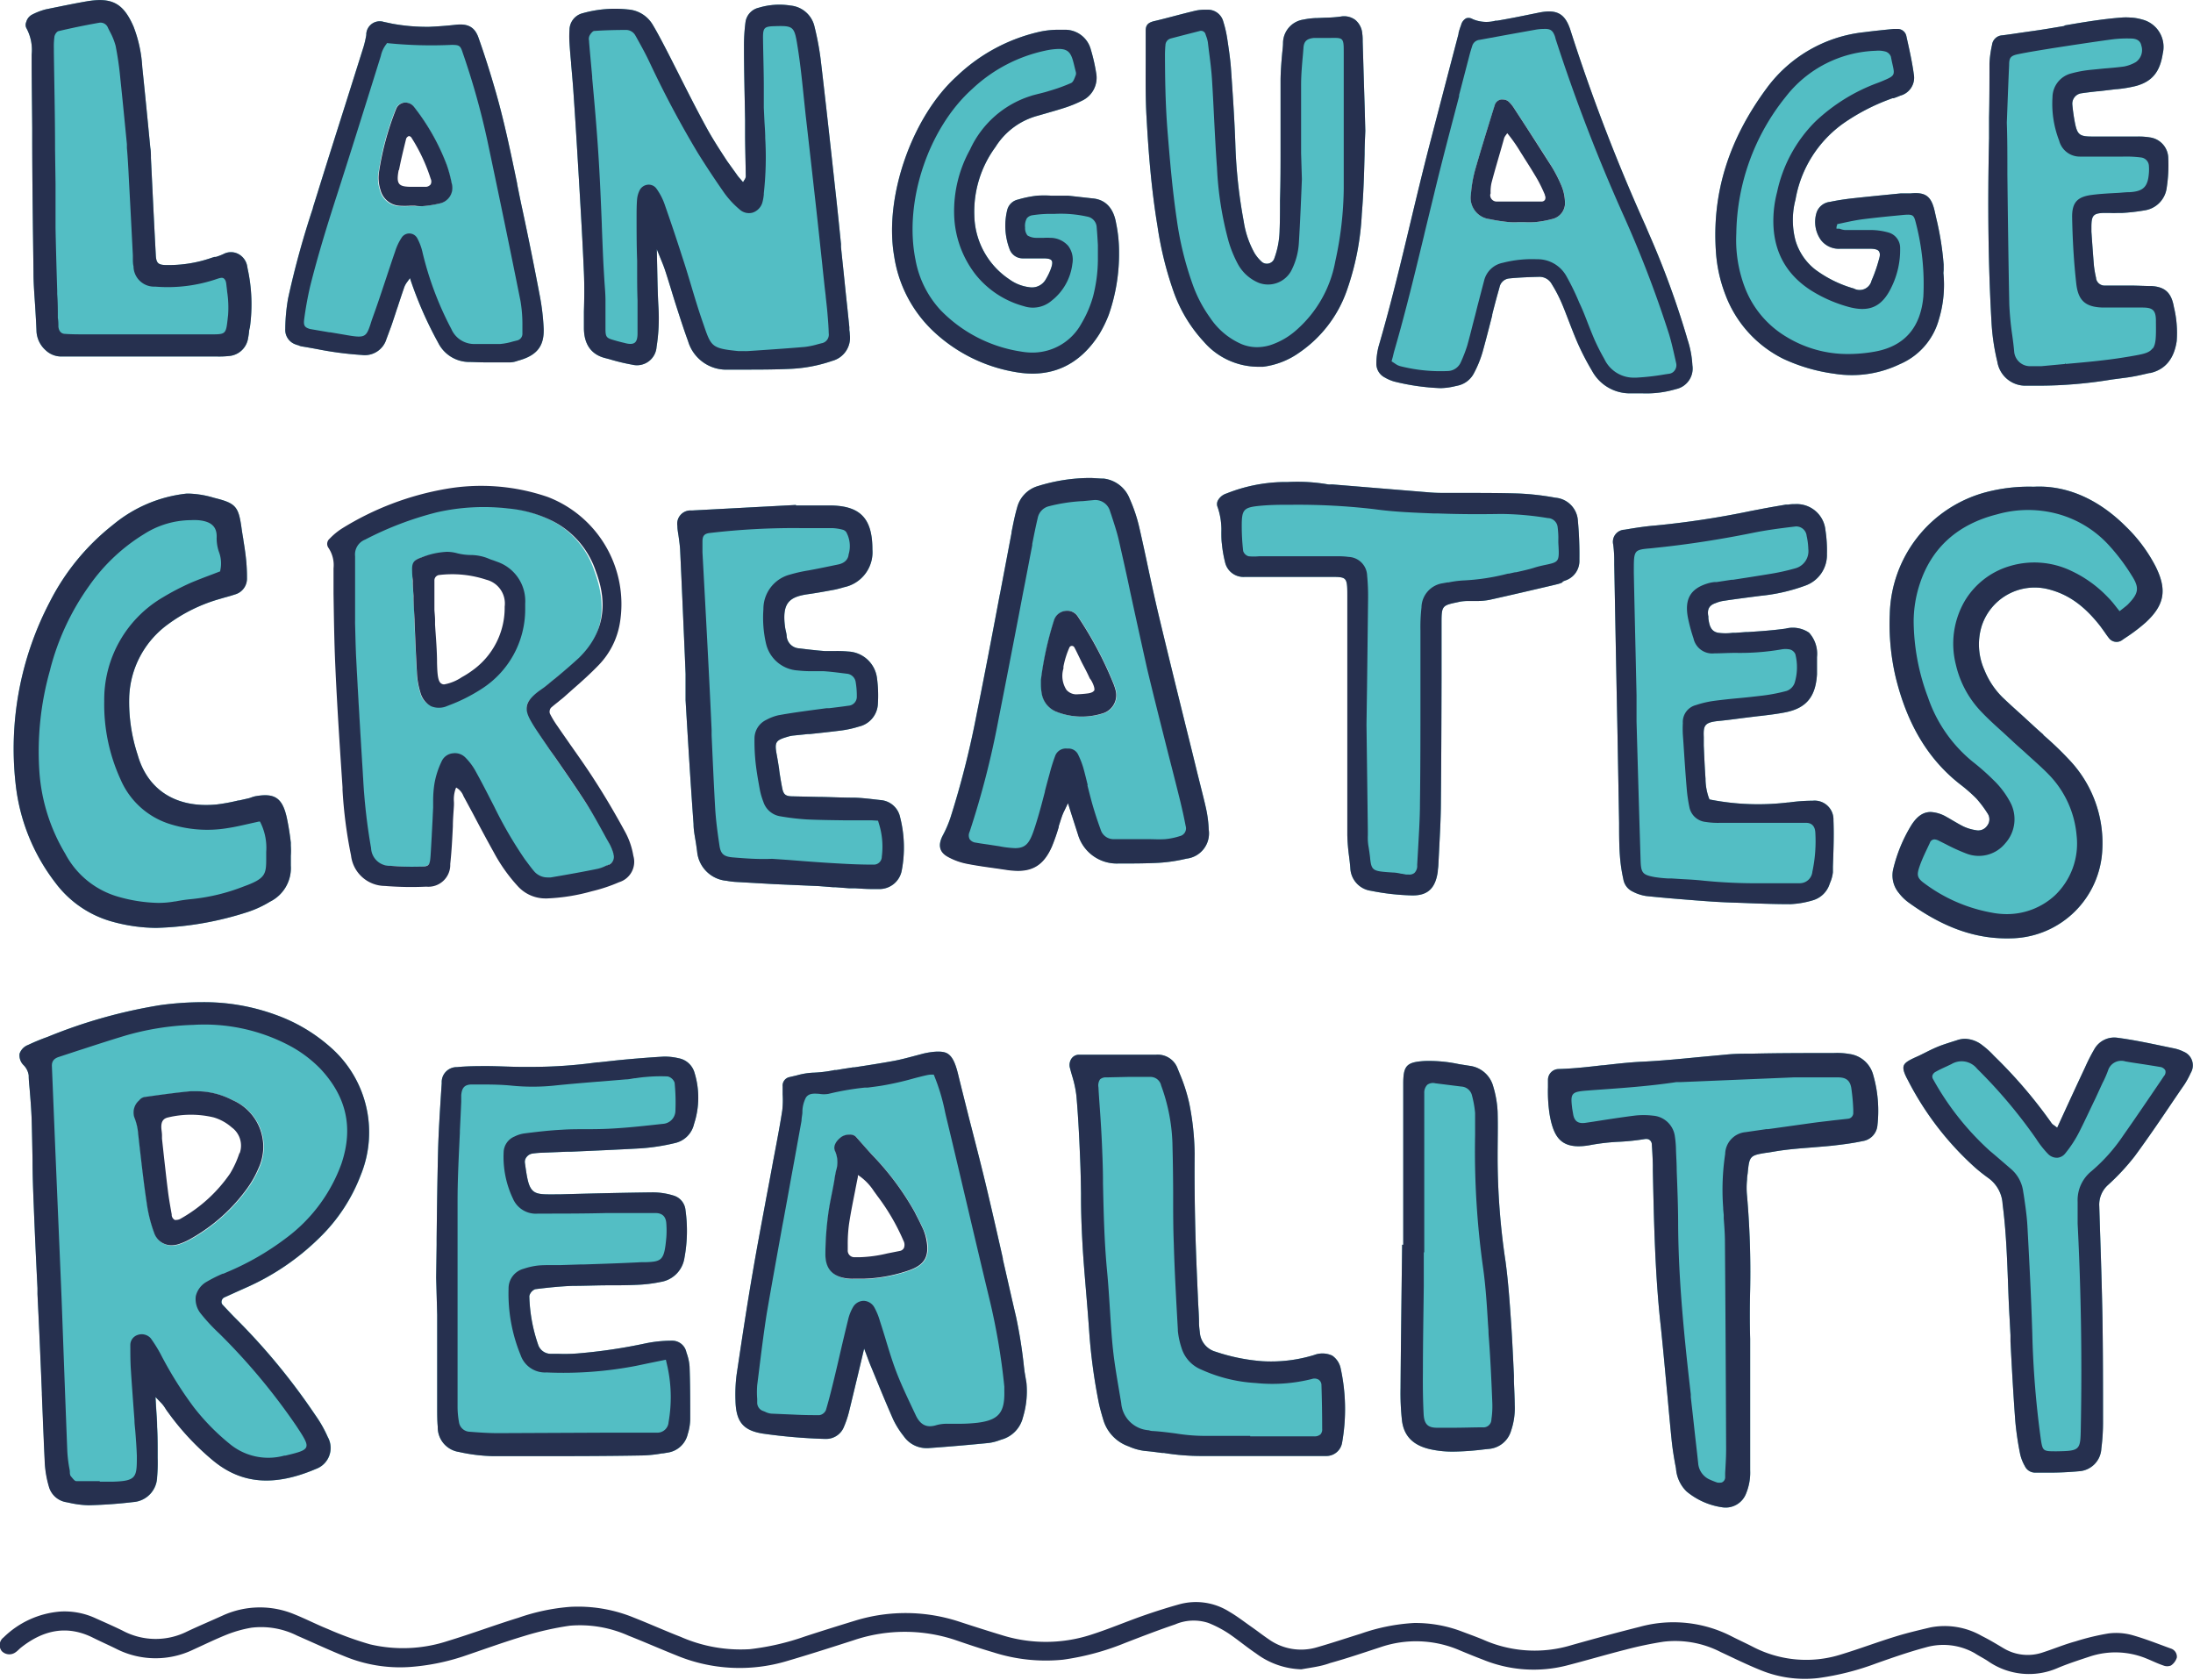 <svg id="Layer_1" data-name="Layer 1" xmlns="http://www.w3.org/2000/svg" viewBox="0 0 275.63 211.08">
  <g>
    <path d="M233.73,182.66c.54,0,.82.29,1.23.7a9.05,9.05,0,0,1,1.25,1.75c.65,1.17,1.14,2.09,1.75,3.27l.65,1.2a49.35,49.35,0,0,0,3.68,6.57c.34.48,1,1,1.36,1.52a2.73,2.73,0,0,0,2.37.65c2.29-.39,4-.95,5.8-1.3a5.08,5.08,0,0,0,1.15-.45l.27-.13c.42-.19.9-.71.74-1.18a6.92,6.92,0,0,0-.48-1.27c-.25-.45-.47-1-.72-1.44-.75-1.37-1.56-2.69-2.43-4-1.21-1.86-2.38-3.55-3.62-5.35-.63-.91-1.31-1.93-1.93-2.84-.48-.7-.82-1.38-1.2-2.06-.86-1.54-.93-2.1.45-3.28a7.64,7.64,0,0,1,.66-.5c.2-.14.41-.29.6-.45l1.18-1c1-.82,2.24-1.74,3.19-2.66,3-2.92,3.37-6.73,1.79-10.93a10.91,10.91,0,0,0-5.45-6.36,15.49,15.49,0,0,0-5.47-1.56,26.54,26.54,0,0,0-9.1.48,41.15,41.15,0,0,0-9,3.45,1.88,1.88,0,0,0-1.17,1.93c.05,1.5,0,3,0,4.49,0,.56,0,1.12,0,1.69h0v.15c0,.71,0,1.43.05,2.14,0,1.54.06,3.14.14,4.7.26,4.86.55,9.65.87,15a75.29,75.29,0,0,0,1,8.87,2.18,2.18,0,0,0,2.32,2.1,33.23,33.23,0,0,0,3.67.1c1,0,1.55,0,1.63-1.21.09-1.5.17-3,.25-4.5l.07-1.54c0-.3,0-.61,0-.91a12,12,0,0,1,.24-2,9,9,0,0,1,.81-2.8c.29-.55.41-.93,1-1Zm-1.85-6.08a2.3,2.3,0,0,1-1-.21,2.2,2.2,0,0,1-1.29-1.57,9.39,9.39,0,0,1-.44-2.54c-.12-2.19-.21-4.44-.3-6.59,0-1-.08-2-.13-3,0-.63-.1-1.49-.14-2.11,0-.42.35-.7.33-1.12-.06-1.12-.26-1.24.8-1.61a6.48,6.48,0,0,1,4.31-.17,9.74,9.74,0,0,0,1.88.34,5,5,0,0,1,2.1.28,5.49,5.49,0,0,0,.65.25c.19.06.38.12.57.2,2.43,1,3.42,2.22,3.39,4.82v.66a11.3,11.3,0,0,1-5.27,9.82,22,22,0,0,1-4.22,2.32A3.59,3.59,0,0,1,231.88,176.58Z" transform="translate(-176.77 -87.74)" style="fill: #53bec4"/>
    <path d="M441,194.53a15.15,15.15,0,0,0-4.07-11.21,41.63,41.63,0,0,0-3.34-3.21l0-.05c-.46-.4-.92-.81-1.36-1.22l-1.43-1.31c-.79-.71-1.61-1.45-2.38-2.19a10.16,10.16,0,0,1-2.23-3.38,7.88,7.88,0,0,1-.34-5.57,7,7,0,0,1,8.15-4.65c2.56.59,4.65,2,6.77,4.72l.52.72c.19.28.39.56.6.82a1.2,1.2,0,0,0,1.5.25l.48-.33a21.64,21.64,0,0,0,2.57-1.94c2.39-2.2,2.73-4.11,1.25-7.07a19.29,19.29,0,0,0-3.73-5c-3.46-3.46-7.48-5.22-11.59-5a21.26,21.26,0,0,0-6,.69,16.26,16.26,0,0,0-12.08,15.36,29.17,29.17,0,0,0,.73,7.84c1.44,5.94,4.09,10.36,8.1,13.5a19.89,19.89,0,0,1,2.05,1.79A14,14,0,0,1,426.6,190a1.3,1.3,0,0,1-.08,1.52,1.35,1.35,0,0,1-1.42.55,5.68,5.68,0,0,1-1.54-.46c-.43-.21-.83-.45-1.23-.68s-.6-.36-.9-.52a4.39,4.39,0,0,0-2-.62c-1,0-1.81.6-2.56,1.87a19,19,0,0,0-2.14,5.27,3.45,3.45,0,0,0,.72,3.06,5.93,5.93,0,0,0,1.16,1.14c4.53,3.28,8.67,4.7,13.11,4.53A11.67,11.67,0,0,0,441,194.53Z" transform="translate(-176.77 -87.74)" style="fill: #53bec4"/>
    <path d="M279.7,199.1l1.77.14.29,0,1.7.13.75,0c.75.05,1.49.1,2.23.1.28,0,.54,0,.79,0a2.85,2.85,0,0,0,2.88-2.35,15.41,15.41,0,0,0-.21-6.68,2.71,2.71,0,0,0-2.44-2.15l-.63-.07c-.85-.1-1.72-.2-2.58-.23-1.44,0-2.9-.07-4.39-.1h-.29l-3.15-.07c-.92,0-1.18-.23-1.34-1.05s-.28-1.56-.38-2.27v-.08c-.1-.63-.2-1.27-.32-1.91-.29-1.58-.08-1.76,1.56-2.23a3.73,3.73,0,0,1,.64-.11l1.74-.18.23,0c1.26-.13,2.55-.27,3.82-.43a13.21,13.21,0,0,0,2.36-.51,3.07,3.07,0,0,0,2.38-2.89A16.31,16.31,0,0,0,287,173a3.82,3.82,0,0,0-3.62-3.38,15.07,15.07,0,0,0-1.65-.06c-.43,0-.87,0-1.31,0-.86-.06-1.73-.16-2.57-.26l-.65-.08a1.66,1.66,0,0,1-1.56-1.62,5.3,5.3,0,0,0-.1-.55,4.59,4.59,0,0,1-.1-.51c-.42-3.1.6-3.8,2.91-4.13,1-.14,2-.32,3.19-.54.35-.06.69-.16,1-.24l.3-.09a4.49,4.49,0,0,0,3.58-4.74c0-3.81-1.44-5.41-5-5.53-1,0-2.08,0-3.09,0h-1.52v-.07l-13,.69h-.19a1.67,1.67,0,0,0-1.71,1.95c0,.46.1.92.16,1.36s.15,1.08.18,1.59c.21,4.43.4,8.91.59,13.25l.1,2.39,0,1.06v.18c0,.48,0,1,0,1.46l0,.6c.3,5.11.62,10.38,1,15.56,0,.79.17,1.58.29,2.34.06.38.11.76.16,1.13a4.06,4.06,0,0,0,3.69,3.67,9.87,9.87,0,0,0,1.07.14l4.89.28Z" transform="translate(-176.77 -87.74)" style="fill: #53bec4"/>
    <path d="M317.31,196.26c1.77,0,3.49,0,5.12-.09a20,20,0,0,0,3.46-.52,3.19,3.19,0,0,0,2.8-3.65,15,15,0,0,0-.34-2.66c-.22-1-.48-2-.73-3l-.36-1.44q-.67-2.76-1.36-5.52l-.1-.4c-1.15-4.66-2.34-9.48-3.47-14.22-.45-1.92-.87-3.85-1.27-5.72-.31-1.48-.71-3.33-1.11-5.07a19.61,19.61,0,0,0-1.2-3.56,4,4,0,0,0-3.24-2.52c-.58,0-1.19-.08-1.81-.08a22.08,22.08,0,0,0-6.42,1,3.8,3.8,0,0,0-2.68,2.76c-.29,1-.49,2-.69,3l0,.1-1.44,7.59-.05.23c-.94,5-1.92,10.14-2.94,15.19a113.32,113.32,0,0,1-3.25,12.79,14.47,14.47,0,0,1-.95,2.2c-.64,1.21-.46,2.09.57,2.68a8.21,8.21,0,0,0,2.5.91c1.23.24,2.47.41,3.84.6l1.21.17a9,9,0,0,0,1.31.11c2.06,0,3.34-.92,4.28-3.07a24.32,24.32,0,0,0,.85-2.44l0-.1c.14-.43.27-.86.42-1.28a5.79,5.79,0,0,1,.3-.69l.44-.92.49,1.56c.29.89.52,1.62.76,2.36A5.08,5.08,0,0,0,317.31,196.26Zm-7.57-19a3,3,0,0,1-2-2.35,6.3,6.3,0,0,1-.1-1.12c0-.2,0-.4,0-.62a41.76,41.76,0,0,1,1.65-7.49,1.7,1.7,0,0,1,1.44-1.16,1.58,1.58,0,0,1,1.54.7,46.57,46.57,0,0,1,4.53,8.56,7,7,0,0,1,.24.77,2.39,2.39,0,0,1-1.47,2.8A8.69,8.69,0,0,1,309.74,177.25Z" transform="translate(-176.77 -87.74)" style="fill: #53bec4"/>
    <path d="M191,203.6a21.08,21.08,0,0,0,5.27.75h.2a40.83,40.83,0,0,0,11.45-2,13.29,13.29,0,0,0,2.78-1.29,4.71,4.71,0,0,0,2.62-4.54c0-.28,0-1,0-1.08v-.15a8.91,8.91,0,0,0,0-1.27l0-.39a32.29,32.29,0,0,0-.52-3.2c-.56-2.44-1.53-3.07-4-2.61a3.88,3.88,0,0,0-.45.14,2.71,2.71,0,0,1-.44.13l-1.1.25-.1,0a22.87,22.87,0,0,1-2.7.5c-5.05.5-8.68-1.78-9.94-6.24a21.26,21.26,0,0,1-1.06-7.26,11.82,11.82,0,0,1,4.91-9.17,20.27,20.27,0,0,1,6.3-3.11l.82-.24c.42-.11.83-.23,1.25-.37a2.06,2.06,0,0,0,1.52-2.07,21.81,21.81,0,0,0-.16-2.76c-.08-.69-.19-1.39-.3-2.06v-.06c-.09-.5-.17-1-.24-1.52-.37-2.59-.74-3-3.33-3.65l-.19-.05a12,12,0,0,0-2.92-.5,4.07,4.07,0,0,0-.5,0,17.39,17.39,0,0,0-9.2,3.92,29,29,0,0,0-7.94,9.68,39.76,39.76,0,0,0-4.29,22.92,24.64,24.64,0,0,0,5,12.39A13.34,13.34,0,0,0,191,203.6Z" transform="translate(-176.77 -87.74)" style="fill: #53bec4"/>
    <path d="M373.15,160.84l.31-.13a2.59,2.59,0,0,0,1.82-2.56v-.25a45.62,45.62,0,0,0-.19-4.69,3.08,3.08,0,0,0-2.83-2.92,33.34,33.34,0,0,0-4.64-.53c-1.91-.06-3.88-.07-5.62-.07h-3.21c-.78,0-1.6,0-2.39-.07l-9-.74-3.17-.26h-.16a2.1,2.1,0,0,1-.36,0,22.49,22.49,0,0,0-5.1-.3H338a20.15,20.15,0,0,0-7.08,1.44,1.86,1.86,0,0,0-1.1.92,1,1,0,0,0,0,.82,8.78,8.78,0,0,1,.46,3.1c0,.52,0,1,.07,1.53a15.71,15.71,0,0,0,.4,2.29,2.37,2.37,0,0,0,2.5,1.82h2.24l1.8,0c2.1,0,4,0,5.87,0h.76c1.08,0,1.63,0,1.9.3s.29.88.29,2c0,.21,0,.44,0,.7,0,3.47,0,7,0,10.25v4.38h0v4.3c0,3.45,0,7,0,10.54a24.69,24.69,0,0,0,.21,2.58c.06.48.13,1,.17,1.57a3,3,0,0,0,2.59,2.83,29.86,29.86,0,0,0,5.15.58h.13c1.87,0,2.83-.91,3.12-3,0-.24.06-.51.07-.77l.12-2.37c.09-1.77.19-3.61.2-5.44.05-5.31.07-10.71.08-15.93l0-6.76c0-2.08.08-2.17,1.89-2.55l.46-.1a6,6,0,0,1,1-.08h.59l.5,0h.1a8.67,8.67,0,0,0,1.47-.14c2.7-.6,5.44-1.24,8.08-1.86l.53-.13a3.33,3.33,0,0,0,.6-.22Z" transform="translate(-176.77 -87.74)" style="fill: #53bec4"/>
    <path d="M392.3,163.57l.16-.06a4.15,4.15,0,0,1,.88-.25c1.52-.23,3-.42,4.7-.64a22.66,22.66,0,0,0,5.59-1.27,4.08,4.08,0,0,0,2.76-4,16.71,16.71,0,0,0-.19-3,3.62,3.62,0,0,0-3.87-3.25h-.09a3.92,3.92,0,0,0-.75.06l-.28,0c-1.1.19-2.24.38-3.35.6l-1,.19a110.33,110.33,0,0,1-12,1.83c-1.38.11-2.74.33-3.9.53a1.52,1.52,0,0,0-1.43,1.87,15.61,15.61,0,0,1,.13,2.15v.32q.19,10.42.4,20.84l.21,11.67c0,1.36,0,2.76.1,4.13a20.28,20.28,0,0,0,.43,2.93A2.09,2.09,0,0,0,382,199.8a5.33,5.33,0,0,0,1.69.55c2.08.22,4.21.39,6.27.55l.8.06c1.16.09,2.31.16,3.42.2l1.49.05c2,.08,4.06.16,6.12.16a11.55,11.55,0,0,0,2.81-.48,3.14,3.14,0,0,0,2.11-2l.08-.22a4.49,4.49,0,0,0,.35-1.3l0-.72c.07-1.9.15-3.87.07-5.82a2.37,2.37,0,0,0-2.61-2.46,21.81,21.81,0,0,0-3,.22l-.12,0a31.29,31.29,0,0,1-9.59-.33l-.26-.05-.1-.25a7.32,7.32,0,0,1-.4-2.21v-.13c-.1-1.41-.16-2.82-.22-4.19l0-1.07c-.06-1.43.1-1.81,1.72-2,1.08-.1,2.19-.25,3.18-.38l.73-.09,1.31-.16h.05c1.09-.13,2.22-.26,3.32-.48,2.58-.53,3.75-1.95,3.92-4.76,0-.58,0-1.18,0-1.75v-.42a3.94,3.94,0,0,0-1-3.07,3.64,3.64,0,0,0-2.94-.51c-1.57.22-3.16.33-4.7.43l-.25,0-1.36.1-.35,0a7.15,7.15,0,0,1-1.79,0c-1-.17-1.14-1-1.26-1.8l0-.25C391.31,164.37,391.57,163.84,392.3,163.57Z" transform="translate(-176.77 -87.74)" style="fill: #53bec4"/>
    <path d="M350.84,135.19a5.14,5.14,0,0,0,1.17.5,28.35,28.35,0,0,0,5.81.83,8.41,8.41,0,0,0,1.86-.25l.27-.06a3,3,0,0,0,2.09-1.6,13.69,13.69,0,0,0,1.06-2.6c.43-1.54.83-3.11,1.22-4.64l0-.1c.17-.68.35-1.36.52-2l.21-.76c.08-.25.14-.48.2-.72a1.38,1.38,0,0,1,1.23-1.06c1.31-.13,2.61-.17,3.73-.2h.07a1.77,1.77,0,0,1,1.53.91,18.81,18.81,0,0,1,1.22,2.34c.31.72.59,1.46.88,2.21.35.91.7,1.81,1.07,2.68a32.32,32.32,0,0,0,1.89,3.68,5.39,5.39,0,0,0,4.87,2.82h1.45a13,13,0,0,0,4.23-.53,2.65,2.65,0,0,0,2.06-3,12.36,12.36,0,0,0-.64-3.31l-.08-.29A109.33,109.33,0,0,0,384,117.07l-.4-.94a232,232,0,0,1-9.39-24.42c-.68-2.26-1.72-2.86-4.09-2.37l-.69.14c-1.46.3-3,.61-4.48.86l-.21,0a4.37,4.37,0,0,1-2.88-.2.94.94,0,0,0-.8-.1,1.28,1.28,0,0,0-.65.85,8.81,8.81,0,0,0-.32,1l0,.1Q358.25,99,356.43,106c-.85,3.29-1.67,6.71-2.39,9.72-1.22,5.12-2.49,10.41-4,15.56a8.78,8.78,0,0,0-.28,2.13A1.94,1.94,0,0,0,350.84,135.19Zm10.82-23.08a15.61,15.61,0,0,1,.58-3.22c.67-2.38,1.42-4.78,2.15-7.12l.26-.83a1,1,0,0,1,.76-.69.9.9,0,0,1,.28,0,1.08,1.08,0,0,1,.76.31,4.42,4.42,0,0,1,.67.85l.73,1.12c1.29,2,2.62,4,3.9,6.06a17.78,17.78,0,0,1,1.3,2.53,5.72,5.72,0,0,1,.42,1.9,2.06,2.06,0,0,1-1.66,2.26,12.66,12.66,0,0,1-2.15.38,12.49,12.49,0,0,1-1.37,0h-.6a8.48,8.48,0,0,1-1.16,0,21.75,21.75,0,0,1-2.53-.38A2.7,2.7,0,0,1,361.66,112.11Z" transform="translate(-176.77 -87.74)" style="fill: #53bec4"/>
    <path d="M248.55,95.64v.11c.09,1,.18,2,.26,3.08.2,2.87.39,5.84.58,9.07l.16,2.66c.22,3.77.45,7.64.61,11.44.07,1.63.05,3.28,0,4.88,0,.69,0,1.38,0,2.06,0,2,.86,3.31,2.59,3.78l.5.13.25.07a24.55,24.55,0,0,0,2.73.65,2.47,2.47,0,0,0,3.06-2.22,23.08,23.08,0,0,0,.24-5c-.09-1.52-.12-3.11-.15-4.5l-.06-2.79.73,1.8c.14.35.24.63.33.9.22.67.43,1.35.63,2l.1.32c.22.73.45,1.48.69,2.22.52,1.61.95,2.95,1.45,4.31a5,5,0,0,0,5.05,3.58h1.86c2,0,4.05,0,6.07-.1a18.54,18.54,0,0,0,5.15-1,3,3,0,0,0,2.2-3.29,4.07,4.07,0,0,0-.06-.59c0-.14,0-.25,0-.35l-.27-2.62c-.14-1.27-.27-2.54-.4-3.81s-.26-2.44-.38-3.66l0-.37c-.22-2.19-.45-4.45-.7-6.68-.58-5.31-1.2-11-1.87-16.64a35.65,35.65,0,0,0-.76-4,3.41,3.41,0,0,0-3-2.64,8.92,8.92,0,0,0-4,.27,2.16,2.16,0,0,0-1.67,1.81,22.54,22.54,0,0,0-.19,3.09c0,3.09.09,6.23.14,9.27l0,1.59c0,1.74.06,3.46.08,5.18v.09a.83.83,0,0,1-.08.47l-.26.42-.35-.41a5,5,0,0,1-.49-.62L268.17,108c-.89-1.36-1.82-2.78-2.62-4.25-1.23-2.25-2.4-4.57-3.53-6.81l0,0c-.57-1.12-1.13-2.24-1.71-3.35s-1-1.9-1.49-2.72a3.93,3.93,0,0,0-3.12-1.94,15,15,0,0,0-5.69.47,2.18,2.18,0,0,0-1.66,2.08,11.6,11.6,0,0,0,0,1.67C248.4,94,248.47,94.8,248.55,95.64Z" transform="translate(-176.77 -87.74)" style="fill: #53bec4"/>
    <path d="M180.75,94.59V95c0,3,.05,5.89.07,8.84v1c0,5.63.09,11.45.16,17.16,0,1.41.12,2.85.21,4.23.06,1,.13,2.1.17,3.2a3.43,3.43,0,0,0,1.13,2.31,2.86,2.86,0,0,0,2.12.8l.49,0,.73,0h.09l.62,0h8.27l.13,0H204a11.63,11.63,0,0,0,1.56-.06,2.64,2.64,0,0,0,2.4-2.3c.05-.23.08-.47.11-.71v0c0-.2.06-.41.11-.61a21,21,0,0,0-.29-7.37h0l-.05-.29a2.16,2.16,0,0,0-1.13-1.55,2,2,0,0,0-1.82,0,6.74,6.74,0,0,1-1,.38l-.17,0-.35.11a16.33,16.33,0,0,1-5.67.91c-1.06,0-1.3-.25-1.35-1.27q-.21-3.93-.4-7.86l-.21-4.31c0-.42,0-.87-.08-1.31l-.29-3c-.23-2.34-.47-4.76-.72-7.14a16.76,16.76,0,0,0-1.1-5.09c-1.28-2.93-2.72-3.7-5.89-3.16-1.51.26-3.13.6-5.11,1a8.16,8.16,0,0,0-1.79.69,1.48,1.48,0,0,0-.69.9.92.92,0,0,0,0,.74A5.73,5.73,0,0,1,180.75,94.59Z" transform="translate(-176.77 -87.74)" style="fill: #53bec4"/>
    <path d="M214,131.05l.15.06.08,0a1.3,1.3,0,0,0,.44.16l1.93.33a41.6,41.6,0,0,0,5.64.75,2.84,2.84,0,0,0,3.1-2l.21-.56.1-.27c.14-.39.3-.79.44-1.2.18-.56.37-1.12.55-1.69l.09-.25c.28-.86.57-1.74.87-2.6a2.76,2.76,0,0,1,.39-.66l.31-.43.09.29a47.71,47.71,0,0,0,3.44,7.81,4.37,4.37,0,0,0,3.83,2.44c.62,0,1.3.05,2.15.05s1.55,0,2.31,0h.81a3.16,3.16,0,0,0,.91-.2l.25-.07c2.27-.67,3.15-1.89,3-4.22a29.06,29.06,0,0,0-.46-3.8c-.76-4-1.49-7.6-2.22-11-.22-1-.43-2.07-.64-3.1l0-.07c-.79-3.8-1.6-7.73-2.69-11.53-.68-2.37-1.41-4.67-2.18-6.84-.46-1.29-1.3-1.77-2.83-1.6-1.13.13-2.26.21-3.33.26a24.1,24.1,0,0,1-4.66-.39L225,90.49A1.71,1.71,0,0,0,222.8,92l0,.14a12.67,12.67,0,0,1-.34,1.48l-1.83,5.8-.47,1.49c-1.16,3.66-2.36,7.46-3.53,11.21l-.13.41-.4,1.27,0,.07a111,111,0,0,0-3.13,11.38,24.91,24.91,0,0,0-.35,3.65v.16A1.93,1.93,0,0,0,214,131.05Zm10.33-21.53a35.9,35.9,0,0,1,2.17-8.07,1.27,1.27,0,0,1,1-.81,1.37,1.37,0,0,1,1.27.55,27.55,27.55,0,0,1,4.1,7.27,16.13,16.13,0,0,1,.62,2.3,2,2,0,0,1-1.56,2.56,13.54,13.54,0,0,1-2.11.33h-.05a5.8,5.8,0,0,1-.89,0h-.61a11.52,11.52,0,0,1-1.32,0,2.65,2.65,0,0,1-2.43-2A5,5,0,0,1,224.31,109.52Z" transform="translate(-176.77 -87.74)" style="fill: #53bec4"/>
    <path d="M294.07,129.36a19.86,19.86,0,0,0,10.29,5.13c4.49.81,8.07-.81,10.58-4.76a15.68,15.68,0,0,0,1.19-2.44,23.28,23.28,0,0,0,1.29-7.79,17.72,17.72,0,0,0-.37-3.7c-.32-1.9-1.33-3-3-3.13l-3.05-.34h-1.52l-.62,0a14.07,14.07,0,0,0-1.72,0,13.8,13.8,0,0,0-2.42.49,1.78,1.78,0,0,0-1.36,1.33,8.3,8.3,0,0,0,.29,4.87,1.75,1.75,0,0,0,1.71,1.19h2.52c.62,0,.94.08,1.07.28s.09.57-.18,1.24a8,8,0,0,1-.55,1.1,2,2,0,0,1-2.11,1,5.36,5.36,0,0,1-2.5-1,9.87,9.87,0,0,1-4.38-8,13.71,13.71,0,0,1,2.66-8.62,9,9,0,0,1,5.25-3.91l.8-.23c.83-.24,1.69-.48,2.53-.75a15.12,15.12,0,0,0,2.28-.92,3.18,3.18,0,0,0,1.79-3.5,22.25,22.25,0,0,0-.66-2.9,3.34,3.34,0,0,0-3.3-2.52l-.72,0a11.48,11.48,0,0,0-2.23.21,22.1,22.1,0,0,0-10.59,5.62c-5.63,5.06-9.17,15.19-7.89,22.59A16.3,16.3,0,0,0,294.07,129.36Z" transform="translate(-176.77 -87.74)" style="fill: #53bec4"/>
    <path d="M322.25,116.16a43.84,43.84,0,0,0,2,8.16,18.12,18.12,0,0,0,3.8,6.34,9.08,9.08,0,0,0,6.69,3.17c.26,0,.53,0,.79,0a10,10,0,0,0,4.56-1.79,15.74,15.74,0,0,0,5.94-7.74,33.76,33.76,0,0,0,1.9-9.69c.22-2.57.29-5.09.35-7.53,0-1,.06-2,.09-2.9l-.08-3c-.09-2.86-.17-5.52-.25-8.19,0-.34,0-.66-.05-1a2.49,2.49,0,0,0-.87-1.74,2.36,2.36,0,0,0-1.84-.43,15.58,15.58,0,0,1-1.8.14h-.08l-1.09.05-.15,0a9.49,9.49,0,0,0-1.56.19,3,3,0,0,0-2.57,2.91c0,.5-.08,1-.12,1.49-.09,1-.18,2.14-.19,3.21,0,1.57,0,3.18,0,4.73v.17c0,1.28,0,2.54,0,3.79,0,2.08,0,4.14-.07,6.43,0,1.24,0,2.5-.05,3.74a10.94,10.94,0,0,1-.7,3.64,1,1,0,0,1-1.49.38,5,5,0,0,1-.95-1.12,11.78,11.78,0,0,1-1.37-4,63.64,63.64,0,0,1-1.05-9.61c-.11-3.25-.34-6.52-.54-9.41-.08-1.27-.27-2.53-.48-3.93a14.25,14.25,0,0,0-.5-2.17,2,2,0,0,0-2-1.49h-.19a5.74,5.74,0,0,0-1.29.12c-1.9.45-3.82,1-5.27,1.33-.75.2-1,.52-1,1.19,0,1,0,2.07,0,3.11,0,2.65-.05,5.38.12,8C321.1,106.55,321.46,111.41,322.25,116.16Z" transform="translate(-176.77 -87.74)" style="fill: #53bec4"/>
    <path d="M450,126.33c-.31-1.79-1.1-2.53-2.8-2.64-.88,0-1.76-.06-2.62-.06H442.9c-.58,0-1.09,0-1.61,0a1.08,1.08,0,0,1-1.07-.89l0-.06a14.21,14.21,0,0,1-.27-1.54c-.09-1.08-.17-2.18-.24-3.14l-.08-1.14c0-.15,0-.3,0-.45v-.1c0-1.47.21-1.76,1.54-1.81h.75a9.11,9.11,0,0,0,1.05,0l.55,0a25.22,25.22,0,0,0,2.78-.32,3.29,3.29,0,0,0,2.8-2.88,18.56,18.56,0,0,0,.19-3.7,2.67,2.67,0,0,0-2.3-2.59,8.71,8.71,0,0,0-1.52-.11c-1.89,0-3.81,0-5.7,0h0c-1.65,0-1.92-.22-2.23-1.83-.14-.75-.24-1.47-.3-2.13a1.32,1.32,0,0,1,1.16-1.48c.68-.1,1.38-.18,2-.25h.13l1.43-.17.76-.09h.07a16.19,16.19,0,0,0,2.46-.41c2-.56,3-1.75,3.35-4.08A3.55,3.55,0,0,0,446,90.19a6.36,6.36,0,0,0-1.58-.25,7.21,7.21,0,0,0-.92,0c-2.43.18-4.88.59-7.25,1l0-.15V91c-1.38.23-2.81.48-4.23.67l-1.46.21c-.66.1-1.41.21-2.13.3a1.37,1.37,0,0,0-1.29,1.21,13.41,13.41,0,0,0-.32,2.35c0,2.25,0,4.55-.05,6.77v2.62c-.2,8.72-.09,16.35.32,23.36a27.47,27.47,0,0,0,.72,4.72,3.57,3.57,0,0,0,3.59,3l.66,0c.29,0,.59,0,.89,0a56.51,56.51,0,0,0,9.22-.77l1.82-.24c1-.13,2-.36,2.92-.58l.11,0c1.9-.43,3-1.8,3.33-4A13.71,13.71,0,0,0,450,126.33Z" transform="translate(-176.77 -87.74)" style="fill: #53bec4"/>
    <path d="M421.06,121.67c0-.22,0-.45,0-.68a37,37,0,0,0-.94-5.87l-.16-.72c-.43-2-1.15-2.55-3.09-2.35l-.62,0-.61,0-1.51.15c-1.53.15-3.11.31-4.66.48-.87.1-1.78.24-2.69.43a2,2,0,0,0-1.68,1.31,3.93,3.93,0,0,0,.53,3.48,2.84,2.84,0,0,0,2.44,1.1c1.05,0,2.12,0,3.16,0h.56c.63,0,1,.11,1.14.33s.16.5,0,1A18.3,18.3,0,0,1,412,123a1.54,1.54,0,0,1-2.23,1,15,15,0,0,1-4.87-2.4,7.26,7.26,0,0,1-2.46-3.63,10.08,10.08,0,0,1,0-5.15,14.85,14.85,0,0,1,6.08-9.62,25.84,25.84,0,0,1,5.47-2.88l.61-.23.14,0a9.14,9.14,0,0,0,.87-.33,2.33,2.33,0,0,0,1.7-2.68c-.21-1.55-.57-3.16-.86-4.45l-.09-.41a1.12,1.12,0,0,0-1.17-.84h-.18l-.25,0c-1.19.12-2.43.24-3.63.4a17.49,17.49,0,0,0-12.33,7.07c-4.76,6.45-6.84,13.12-6.37,20.39a18.31,18.31,0,0,0,1.2,5.54,14.79,14.79,0,0,0,7.33,8.08,22.17,22.17,0,0,0,6.38,1.85,13.88,13.88,0,0,0,8.2-1.2,8.56,8.56,0,0,0,4.91-5.59,15,15,0,0,0,.58-5.87Z" transform="translate(-176.77 -87.74)" style="fill: #53bec4"/>
    <path d="M344.22,258.11a2.91,2.91,0,0,0-2.28-.08,18.49,18.49,0,0,1-6.49.78,23.89,23.89,0,0,1-5.88-1.19,2.73,2.73,0,0,1-2-2.44c-.05-.41-.09-.77-.1-1.08,0-1-.08-2-.13-3V251c-.11-2.48-.24-5.36-.32-8.15-.09-3.5-.13-6.82-.1-10.15a33.84,33.84,0,0,0-.67-6.26,21.29,21.29,0,0,0-1.22-3.8l-.24-.59a2.66,2.66,0,0,0-2.72-1.76H322c-1.56,0-3.13,0-4.67,0h-1.22l-3.71,0a1.14,1.14,0,0,0-.93.45,1.43,1.43,0,0,0-.21,1.26c.08.31.17.63.26.94a13.89,13.89,0,0,1,.54,2.51c.27,3.05.39,6,.49,8.49.05,1.25.07,2.53.09,3.77l0,.55c0,1.82.07,3.71.17,5.55.12,2.25.32,4.5.5,6.68v0c.13,1.56.26,3.17.37,4.76a71.08,71.08,0,0,0,1.17,8.67c.16.81.41,1.65.63,2.38a5.05,5.05,0,0,0,3.14,3.21,6.92,6.92,0,0,0,2.1.58c.71.06,1.43.16,2.12.25l.23,0a29.41,29.41,0,0,0,4.73.38c1.31,0,2.64,0,3.93,0h2.13v0h7.78c.6,0,1.2,0,1.8,0a2,2,0,0,0,2-1.6,24,24,0,0,0-.19-9.51A2.57,2.57,0,0,0,344.22,258.11Z" transform="translate(-176.77 -87.74)" style="fill: #53bec4"/>
    <path d="M305.55,260.17l-.08-.64a60.58,60.58,0,0,0-1-6.32c-.49-2.07-1-4.36-1.66-7.23l0-.11c-.62-2.75-1.27-5.6-1.93-8.39s-1.34-5.4-2-8l-.32-1.24c-.46-1.84-.94-3.73-1.39-5.58-.36-1.44-.74-2.17-1.32-2.52s-1.71-.29-3,0l-1.13.3c-.87.23-1.72.46-2.58.62-1.73.32-3.56.6-5,.82l-.16,0-1.29.2-.82.14-.21,0a16.13,16.13,0,0,1-2.75.33,9.06,9.06,0,0,0-2,.34l-.9.21a1.09,1.09,0,0,0-.87,1.19c0,.33,0,.66,0,1a11.44,11.44,0,0,1-.05,2c-.26,1.71-.59,3.42-.9,5.08-.12.64-.25,1.28-.36,1.92-.26,1.4-.52,2.8-.79,4.2l-.11.61c-.53,2.83-1.08,5.76-1.57,8.64-.77,4.46-1.43,8.9-2,12.71a19.61,19.61,0,0,0-.15,3.28c.06,2.68.95,3.77,3.4,4.17a71,71,0,0,0,7.79.68h.1a2.41,2.41,0,0,0,2.36-1.56,12.44,12.44,0,0,0,.61-1.81c.38-1.55.75-3.11,1.14-4.73l.77-3.25.35.93c.2.55.37,1,.56,1.43l.54,1.31c.65,1.6,1.42,3.46,2.21,5.25a10.77,10.77,0,0,0,1.31,2.08,3.48,3.48,0,0,0,2.82,1.51h.24c2.74-.19,5.52-.44,7.63-.65a6.07,6.07,0,0,0,1.35-.34l.23-.08a3.82,3.82,0,0,0,2.72-2.8,11.21,11.21,0,0,0,.44-4.34Zm-14.63-12.69a19.15,19.15,0,0,1-5.43,1h-1.31l-.53,0c-2-.14-3.06-1.14-3.09-3.07a39.16,39.16,0,0,1,.37-5.16c.11-.84.28-1.71.44-2.47s.28-1.39.38-2.1c0-.24.09-.48.14-.74a3.44,3.44,0,0,0-.1-2.46c-.34-.68.19-1.4.81-1.84a1.7,1.7,0,0,1,1-.27,1.05,1.05,0,0,1,.81.28c.62.74,1.25,1.45,2,2.25a34.65,34.65,0,0,1,5.38,7.21l.19.38c.3.58.61,1.2.89,1.82a6.48,6.48,0,0,1,.43,1.29C293.66,245.72,293,246.78,290.92,247.48Z" transform="translate(-176.77 -87.74)" style="fill: #53bec4"/>
    <path d="M218.25,219.3a21,21,0,0,0-6.77-4,26.22,26.22,0,0,0-9.39-1.61,39.57,39.57,0,0,0-5.18.37,64.31,64.31,0,0,0-14.18,4,23.64,23.64,0,0,0-2.42,1,1.77,1.77,0,0,0-1.08,1.1,1.73,1.73,0,0,0,.49,1.42l0,0a2.29,2.29,0,0,1,.66,1.31c0,.66.09,1.32.14,2,.09,1.1.19,2.35.23,3.55.05,1.7.08,3.42.11,5,0,2,.08,4,.16,6,.13,3.34.29,6.73.47,10.19l0,.74c.1,2.07.2,4.13.29,6.2s.18,4.15.27,6.23V263c.12,2.93.23,5.8.37,8.69a13.62,13.62,0,0,0,.5,2.84,2.72,2.72,0,0,0,2.22,2l.3.06a12.35,12.35,0,0,0,2.43.32h.14c1.85-.05,3.7-.18,5.52-.4a3.23,3.23,0,0,0,3-3.13,19.74,19.74,0,0,0,.07-2.41v-.49c0-1.11,0-2.27-.07-3.43,0-.77-.07-1.53-.12-2.33l-.08-1.41.75.78a4.14,4.14,0,0,1,.53.72c.09.13.17.26.26.37a32.73,32.73,0,0,0,5.75,6.16c3.58,2.92,7.67,3.23,12.89,1a2.8,2.8,0,0,0,1.47-4,15.47,15.47,0,0,0-1.56-2.75,81,81,0,0,0-9.86-12c-.61-.6-1.18-1.22-1.82-1.9a.53.53,0,0,1-.1-.45.62.62,0,0,1,.32-.44l1.59-.72,1.05-.47a30.88,30.88,0,0,0,9.35-6.33,21.72,21.72,0,0,0,5.18-7.88A14.2,14.2,0,0,0,218.25,219.3Zm-8.94,15.32a12.39,12.39,0,0,1-1.42,2.51h0a22,22,0,0,1-7,6.28,7.88,7.88,0,0,1-1.44.67,3.16,3.16,0,0,1-1.07.2,2.29,2.29,0,0,1-2.18-1.57,17.92,17.92,0,0,1-.94-3.82c-.34-2.25-.6-4.55-.86-6.78l-.2-1.79a6.9,6.9,0,0,0-.48-2.09,2,2,0,0,1,.6-2.17,1.16,1.16,0,0,1,.65-.41l.71-.1c1.72-.24,3.5-.48,5.11-.63.28,0,.57,0,.84,0A9.79,9.79,0,0,1,206,226,6.38,6.38,0,0,1,209.31,234.62Z" transform="translate(-176.77 -87.74)" style="fill: #53bec4"/>
    <path d="M367.05,261.33l0-.69c-.1-2.11-.2-4.29-.34-6.43-.18-2.66-.36-5.27-.71-7.9a88.07,88.07,0,0,1-1-12.82l0-.51c0-1.81.05-3.68,0-5.52a13.14,13.14,0,0,0-.56-3.21,3.52,3.52,0,0,0-2.93-2.56l-1.39-.22a18,18,0,0,0-4.3-.39c-2.25.14-2.67.58-2.68,2.79,0,4.72,0,9.4,0,14.58,0,1.85,0,3.69,0,5.54v.18H353l-.06,4.77c-.05,4.36-.11,8.86-.14,13.3a30.87,30.87,0,0,0,.19,4.1c.26,1.91,1.43,3.07,3.58,3.54a13,13,0,0,0,2.9.29,35.05,35.05,0,0,0,3.85-.28l.59-.06a3.18,3.18,0,0,0,2.78-2.28,8.76,8.76,0,0,0,.46-3.23C367.14,263.32,367.09,262.33,367.05,261.33Z" transform="translate(-176.77 -87.74)" style="fill: #53bec4"/>
    <path d="M451.22,219.91h0a4.94,4.94,0,0,0-1.28-.43l-1.49-.31c-1.82-.38-3.66-.76-5.48-1a2.87,2.87,0,0,0-3,1.48,22.64,22.64,0,0,0-1.12,2.2c-.84,1.79-1.67,3.58-2.52,5.43l-1,2.18-.38-.29a1.08,1.08,0,0,1-.31-.26,59.85,59.85,0,0,0-7.14-8.37l-.17-.17a10.56,10.56,0,0,0-1.42-1.28,3.69,3.69,0,0,0-2.16-.8,3.13,3.13,0,0,0-.9.14l-.15.05-.57.18c-.58.19-1.24.39-1.86.65s-1.09.5-1.53.72-.79.4-1.19.57c-.9.41-1.38.69-1.51,1.09s.09,1,.5,1.75A38.06,38.06,0,0,0,425,234.46c.5.44,1.08.9,1.72,1.36a4.29,4.29,0,0,1,1.75,3.25c.43,3.28.56,6.62.68,9.86v0c.05,1.34.1,2.84.19,4.32l.12,2.29,0,.78c.16,3.11.35,6.64.61,10.07a38.17,38.17,0,0,0,.6,4.07,5.46,5.46,0,0,0,.59,1.52,1.42,1.42,0,0,0,1.28.83h1.28a41.11,41.11,0,0,0,4.22-.17,3,3,0,0,0,2.84-2.86,25.66,25.66,0,0,0,.21-3.55v-.21c0-3.94,0-8.4-.07-12.7-.07-3.8-.2-7.82-.31-11.05l-.09-2.93a3.32,3.32,0,0,1,1.11-2.69,28.39,28.39,0,0,0,3.35-3.61c1.69-2.3,3.31-4.68,4.87-7l.92-1.35.47-.68a11.31,11.31,0,0,0,.78-1.44A1.85,1.85,0,0,0,451.22,219.91Z" transform="translate(-176.77 -87.74)" style="fill: #53bec4"/>
    <path d="M409.22,220.2a9,9,0,0,0-2-.12h-.32c-3.27,0-6.64,0-10,.08-1,0-2.09,0-3.23.12l-3.68.34c-2.12.21-4.53.44-6.86.55-1.63.08-3.27.27-4.86.45l-.12,0c-1.8.21-3.65.42-5.5.47a1.36,1.36,0,0,0-1.32,1.33v.95a18.93,18.93,0,0,0,.21,3.45c.32,1.85.82,2.89,1.64,3.45s2,.67,3.66.34a27,27,0,0,1,3.44-.38,28.55,28.55,0,0,0,3.28-.35h.15a.62.62,0,0,1,.4.13.7.7,0,0,1,.27.52c.06.85.11,1.74.13,2.65v.68c.14,6.43.27,13.08,1,19.59.29,2.78.55,5.62.78,8.13l.06.62c.16,1.75.32,3.54.5,5.31.11,1.15.3,2.39.57,3.78a4.48,4.48,0,0,0,1.32,2.88,9,9,0,0,0,4.51,2,2.75,2.75,0,0,0,3-1.79,6.89,6.89,0,0,0,.49-2.88V257.18h0V256c-.06-2.07-.05-4.17,0-6.2a110.71,110.71,0,0,0-.39-11.76,10,10,0,0,1,0-2.05c0-.3.05-.57.08-.81.21-2.16.27-2.24,2.37-2.57h.05l.92-.15c1.55-.27,3.14-.39,4.67-.51.82-.07,1.75-.14,2.63-.23,1.22-.14,2.53-.3,3.78-.57a2.19,2.19,0,0,0,1.89-2,16.37,16.37,0,0,0-.56-6.41A3.58,3.58,0,0,0,409.22,220.2Z" transform="translate(-176.77 -87.74)" style="fill: #53bec4"/>
    <path d="M262.05,220.73a7.47,7.47,0,0,0-1.88-.2c-1.91.11-3.85.27-5.79.46l-2.37.26-.18,0a60,60,0,0,1-8.5.57l-1,0c-1.31,0-2.8-.09-4.26-.1-1.22,0-2.55,0-3.86.13a1.88,1.88,0,0,0-1.92,2l-.09,1.34c-.15,2.37-.31,4.82-.37,7.23-.09,3.64-.14,7.35-.18,10.94v.81l-.06,4.15.13,4.68v11.71c0,.8,0,1.58.07,2.34a3.12,3.12,0,0,0,2.65,3.16,21.65,21.65,0,0,0,4.35.53h4c5.07,0,10.14,0,14.86-.09a16.89,16.89,0,0,0,2.35-.26l.11,0,.54-.09a3.05,3.05,0,0,0,2.56-2.33,6.71,6.71,0,0,0,.31-1.84c0-2.35,0-4.52-.08-6.64a6.38,6.38,0,0,0-.36-1.68l-.05-.16a1.81,1.81,0,0,0-1.79-1.42h-.09a16.41,16.41,0,0,0-3.25.34,67.26,67.26,0,0,1-8.51,1.26,20.61,20.61,0,0,1-2.47.05H246a1.67,1.67,0,0,1-1.61-1.2,20.14,20.14,0,0,1-1.09-6v-.07a1.23,1.23,0,0,1,.73-.85h0c1.42-.18,3.07-.36,4.72-.42,1.38,0,2.78-.06,4.13-.07h.24c1.2,0,2.45,0,3.67-.06a17.77,17.77,0,0,0,3-.36,3.59,3.59,0,0,0,3-3,18.61,18.61,0,0,0,.14-6,2.11,2.11,0,0,0-1.54-1.87,8.81,8.81,0,0,0-2.65-.39c-4.2.05-8.43.16-11.64.25h-.19c-1.69,0-2.61.07-3.17-.46s-.72-1.51-1-3.52a.94.94,0,0,1,.2-.69,1.15,1.15,0,0,1,.77-.46,11.08,11.08,0,0,1,1.12-.1l3.19-.13.5,0c2.7-.12,5.77-.25,8.76-.42a25.85,25.85,0,0,0,4.33-.67A3.16,3.16,0,0,0,264,229a10.61,10.61,0,0,0,.06-6.45A2.56,2.56,0,0,0,262.05,220.73Z" transform="translate(-176.77 -87.74)" style="fill: #53bec4"/>
  </g>
  <g>
    <path d="M233.69,191.58c0-.85.08-1.7.13-2.55a5.23,5.23,0,0,0,0-.56,4,4,0,0,1,.2-1.56l.08-.2.17.11a2.06,2.06,0,0,1,.74.94,2.42,2.42,0,0,0,.12.23l1.08,2c.84,1.6,1.72,3.25,2.62,4.86a20.77,20.77,0,0,0,3,4.24,4.69,4.69,0,0,0,3.57,1.56h.12a24.21,24.21,0,0,0,5.63-.9,20.29,20.29,0,0,0,3.43-1.14,2.68,2.68,0,0,0,1.79-3.33,9.44,9.44,0,0,0-1-2.94c-1.28-2.35-2.53-4.48-3.83-6.49-1-1.57-2.12-3.15-3.1-4.54l-.34-.49c-.43-.62-.86-1.23-1.28-1.85a11.46,11.46,0,0,1-.94-1.56.79.79,0,0,1,.14-.72c.3-.27.61-.51.95-.78l.05-.05c.27-.21.55-.43.81-.67l.91-.81c1.15-1,2.26-2,3.29-3.07a9.93,9.93,0,0,0,2.65-5.27,14.43,14.43,0,0,0-9.08-15.85,25.77,25.77,0,0,0-12.82-1,36.56,36.56,0,0,0-13,4.95,8.32,8.32,0,0,0-1.58,1.3.85.85,0,0,0-.14,1.16,3.88,3.88,0,0,1,.63,2.56v.18c0,1,0,2,0,3,.05,3.2.09,6.08.22,9,.23,5.21.59,10.59.91,15.34V187a57.23,57.23,0,0,0,1.07,8.25,4.32,4.32,0,0,0,4.26,3.83,40.48,40.48,0,0,0,5.21.09,2.75,2.75,0,0,0,3-2.85C233.54,194.68,233.62,193,233.69,191.58Zm-1.42-8.14a10.43,10.43,0,0,0-.92,2.94,14,14,0,0,0-.14,1.94c0,.31,0,.61,0,.91l-.09,1.85c-.07,1.36-.14,2.76-.23,4.14s-.24,1.42-1.38,1.43a29.91,29.91,0,0,1-3.65-.1,2.33,2.33,0,0,1-2.45-2.22,73.63,73.63,0,0,1-1-8.8c-.29-4.74-.6-9.8-.86-14.82-.08-1.51-.11-3-.15-4.66v-.54l0-1.56h0l0-.17c0-.56,0-1.12,0-1.68V162c0-1.43,0-2.91,0-4.36a2,2,0,0,1,1.25-2.08,41.51,41.51,0,0,1,9-3.43,26.68,26.68,0,0,1,9.07-.48,15.63,15.63,0,0,1,5.48,1.56,11,11,0,0,1,5.48,6.39c1.6,4.23.87,7.87-2.15,10.82-1,.92-2,1.77-3,2.59l-.12.09-1.05.87c-.19.15-.4.3-.6.44s-.44.31-.65.49c-1.3,1.11-1.46,1.93-.66,3.37.36.65.75,1.23,1.26,2l1.16,1.7.71,1c1.16,1.68,2.49,3.59,3.7,5.46.86,1.33,1.63,2.72,2.38,4.08.24.45.49.89.74,1.34a6.32,6.32,0,0,1,.46,1.14l0,.07a1.09,1.09,0,0,1-.54,1.35l-.07,0-.19.1-.07,0a4.6,4.6,0,0,1-1.12.42c-1.7.35-3.57.69-5.88,1.08a3,3,0,0,1-.42,0,2.21,2.21,0,0,1-1.71-.82c-.4-.47-.77-1-1.11-1.44a52.09,52.09,0,0,1-3.88-6.67l-.49-.95c-.56-1.1-1.2-2.33-1.86-3.52a7.59,7.59,0,0,0-1.24-1.65,1.84,1.84,0,0,0-1.59-.55A1.73,1.73,0,0,0,232.27,183.44Z" transform="translate(-176.77 -87.74)" style="fill: #26304f"/>
    <path d="M242.78,164.27v-.66a5.23,5.23,0,0,0-3.47-5.25l-.54-.2a5.84,5.84,0,0,1-.67-.25,6,6,0,0,0-2.19-.42,7.29,7.29,0,0,1-1.64-.21,4.87,4.87,0,0,0-1.34-.19,9.78,9.78,0,0,0-3.2.71c-1,.34-1.21.69-1.16,1.72,0,.42.05.84.07,1.26,0,.62.07,1.24.1,1.86,0,1,.09,2,.13,3v.1c.09,2.22.18,4.38.3,6.49a9.87,9.87,0,0,0,.44,2.54,2.76,2.76,0,0,0,1.35,1.73,2.61,2.61,0,0,0,2.08-.06,21.24,21.24,0,0,0,4.39-2.21A11.86,11.86,0,0,0,242.78,164.27ZM236.14,172a11.56,11.56,0,0,1-1.32.84,5.78,5.78,0,0,1-2.22.91.62.62,0,0,1-.34-.09c-.46-.25-.52-1.19-.56-2.59,0-1.64-.15-3.26-.25-4.82l0-.58c0-.45-.06-.88-.08-1.31v-3.69A.68.68,0,0,1,232,160a13.68,13.68,0,0,1,5.91.6,3.08,3.08,0,0,1,2.29,3.38A9.67,9.67,0,0,1,236.14,172Z" transform="translate(-176.77 -87.74)" style="fill: #26304f"/>
    <path d="M441,194.53a15.15,15.15,0,0,0-4.07-11.21,41.63,41.63,0,0,0-3.34-3.21l0-.05c-.46-.4-.92-.81-1.36-1.22l-1.43-1.31c-.79-.71-1.61-1.45-2.38-2.19a10.16,10.16,0,0,1-2.23-3.38,7.88,7.88,0,0,1-.34-5.57,7,7,0,0,1,8.15-4.65c2.56.59,4.65,2,6.77,4.72l.52.72c.19.28.39.56.6.82a1.2,1.2,0,0,0,1.5.25l.48-.33a21.64,21.64,0,0,0,2.57-1.94c2.39-2.2,2.73-4.11,1.25-7.07a19.29,19.29,0,0,0-3.73-5c-3.46-3.46-7.48-5.22-11.59-5a21.26,21.26,0,0,0-6,.69,16.26,16.26,0,0,0-12.08,15.36,29.17,29.17,0,0,0,.73,7.84c1.44,5.94,4.09,10.36,8.1,13.5a19.89,19.89,0,0,1,2.05,1.79A14,14,0,0,1,426.6,190a1.3,1.3,0,0,1-.08,1.52,1.35,1.35,0,0,1-1.42.55,5.68,5.68,0,0,1-1.54-.46c-.43-.21-.83-.45-1.23-.68s-.6-.36-.9-.52a4.39,4.39,0,0,0-2-.62c-1,0-1.81.6-2.56,1.87a19,19,0,0,0-2.14,5.27,3.45,3.45,0,0,0,.72,3.06,5.93,5.93,0,0,0,1.16,1.14c4.53,3.28,8.67,4.7,13.11,4.53A11.67,11.67,0,0,0,441,194.53Zm-13.76,7.93a20.1,20.1,0,0,1-8.58-3.69c-.94-.68-1-1.05-.64-2.11s.89-2.09,1.31-3a.62.62,0,0,1,.56-.43,1.34,1.34,0,0,1,.55.16l.94.47a23.57,23.57,0,0,0,2.51,1.14,4.29,4.29,0,0,0,4.9-1.26,4.53,4.53,0,0,0,.58-5.29,10.91,10.91,0,0,0-2-2.63,29.83,29.83,0,0,0-2.67-2.36,17.85,17.85,0,0,1-5.61-8.08,27.68,27.68,0,0,1-1.8-9.51,15.28,15.28,0,0,1,.77-4.75c1.49-4.54,4.76-7.49,9.71-8.74a14.22,14.22,0,0,1,6.38-.33,13.53,13.53,0,0,1,7.63,4.16,25.39,25.39,0,0,1,2.92,3.86c1,1.56.87,2.24-.48,3.63-.15.15-.33.28-.59.49l-.28.22-.18.14-.42-.53c-.34-.44-.64-.81-1-1.17a15.27,15.27,0,0,0-4.66-3.37,10.75,10.75,0,0,0-7.81-.57,9.81,9.81,0,0,0-5.54,4.31,10.68,10.68,0,0,0-1.14,8.07,12.62,12.62,0,0,0,3.29,6c.86.9,1.8,1.74,2.71,2.56l1.08,1c.49.46,1,.91,1.51,1.36,1,.93,2.11,1.87,3.08,2.87a12.49,12.49,0,0,1,3.5,7.65,9,9,0,0,1-2.75,7.56,8.9,8.9,0,0,1-6.11,2.33A10,10,0,0,1,427.23,202.46Z" transform="translate(-176.77 -87.74)" style="fill: #26304f"/>
    <path d="M279.7,199.1l1.77.14.29,0,1.7.13.75,0c.75.05,1.49.1,2.23.1.28,0,.54,0,.79,0a2.85,2.85,0,0,0,2.88-2.35,15.41,15.41,0,0,0-.21-6.68,2.71,2.71,0,0,0-2.44-2.15l-.63-.07c-.85-.1-1.72-.2-2.58-.23-1.44,0-2.9-.07-4.39-.1h-.29l-3.15-.07c-.92,0-1.18-.23-1.34-1.05s-.28-1.56-.38-2.27v-.08c-.1-.63-.2-1.27-.32-1.91-.29-1.58-.08-1.76,1.56-2.23a3.73,3.73,0,0,1,.64-.11l1.74-.18.23,0c1.26-.13,2.55-.27,3.82-.43a13.21,13.21,0,0,0,2.36-.51,3.07,3.07,0,0,0,2.38-2.89A16.31,16.31,0,0,0,287,173a3.82,3.82,0,0,0-3.62-3.38,15.07,15.07,0,0,0-1.65-.06c-.43,0-.87,0-1.31,0-.86-.06-1.73-.16-2.57-.26l-.65-.08a1.66,1.66,0,0,1-1.56-1.62,5.3,5.3,0,0,0-.1-.55,4.59,4.59,0,0,1-.1-.51c-.42-3.1.6-3.8,2.91-4.13,1-.14,2-.32,3.19-.54.35-.06.69-.16,1-.24l.3-.09a4.49,4.49,0,0,0,3.58-4.74c0-3.81-1.44-5.41-5-5.53-1,0-2.08,0-3.09,0h-1.52v-.07l-13,.69h-.19a1.67,1.67,0,0,0-1.71,1.95c0,.46.1.92.16,1.36s.15,1.08.18,1.59c.21,4.43.4,8.91.59,13.25l.1,2.39,0,1.06v.18c0,.48,0,1,0,1.46l0,.6c.3,5.11.62,10.38,1,15.56,0,.79.17,1.58.29,2.34.06.38.11.76.16,1.13a4.06,4.06,0,0,0,3.69,3.67,9.87,9.87,0,0,0,1.07.14l4.89.28Zm-10.85-3.61c-1.11-.1-1.5-.44-1.65-1.47-.23-1.54-.46-3.19-.55-4.82-.17-3-.31-6.15-.44-9.08l0-.64c-.09-2-.18-3.94-.28-5.9-.18-3.58-.37-7.19-.56-10.69l-.31-5.74c0-.45,0-.9,0-1.35,0-.72.23-1,.94-1.08a90.34,90.34,0,0,1,11.44-.61c1.4,0,2.76,0,3.92,0a5.94,5.94,0,0,1,1.32.2.82.82,0,0,1,.45.3,3.66,3.66,0,0,1,.29,2.84v.05c-.06.41-.35,1-1.35,1.19l-1.74.36-.9.18-1,.19a18.71,18.71,0,0,0-2.37.53,4.46,4.46,0,0,0-3.34,4.36,14.41,14.41,0,0,0,.32,4.27,4.37,4.37,0,0,0,4,3.42,14.48,14.48,0,0,0,1.86.09c.48,0,.93,0,1.37,0,.75.05,1.5.14,2.22.23l.73.09a1.23,1.23,0,0,1,1.1,1.06,10.46,10.46,0,0,1,.14,1.88,1.12,1.12,0,0,1-1.06,1.08c-.81.12-1.65.22-2.38.31l-.35,0-1.81.24c-1.31.18-2.79.38-4.26.65a5.86,5.86,0,0,0-1.5.57,2.59,2.59,0,0,0-1.5,2.36,25.34,25.34,0,0,0,.13,2.95c.13,1.22.35,2.43.54,3.47a8.81,8.81,0,0,0,.45,1.54,2.66,2.66,0,0,0,2.14,1.81,29.92,29.92,0,0,0,3.47.4c1.43.06,2.85.08,4.43.1l2.32,0c.38,0,.75,0,1.18,0l.87.05.08.28a9.72,9.72,0,0,1,.39,4.24,1,1,0,0,1-1.06,1h-.07c-1.95,0-3.58-.1-5.11-.19-1.21-.07-2.43-.16-3.62-.25l-1.76-.14-2.18-.15C272.26,195.75,270.51,195.63,268.85,195.49Z" transform="translate(-176.77 -87.74)" style="fill: #26304f"/>
    <path d="M317.31,196.26c1.77,0,3.49,0,5.12-.09a20.12,20.12,0,0,0,3.46-.52,3.19,3.19,0,0,0,2.8-3.65,15,15,0,0,0-.34-2.66c-.22-1-.48-2-.73-3l-.36-1.44q-.67-2.76-1.36-5.52l-.1-.4c-1.15-4.66-2.34-9.48-3.47-14.22-.45-1.92-.87-3.85-1.27-5.72-.31-1.48-.71-3.32-1.11-5.07a19.61,19.61,0,0,0-1.2-3.56,4,4,0,0,0-3.24-2.52c-.58,0-1.19-.08-1.81-.08a22.08,22.08,0,0,0-6.42,1,3.81,3.81,0,0,0-2.68,2.75c-.29,1-.49,2.05-.69,3.06l0,.1-1.44,7.59-.05.23c-.94,5-1.92,10.14-2.94,15.19a112.56,112.56,0,0,1-3.25,12.78,14.15,14.15,0,0,1-.95,2.21c-.64,1.21-.46,2.09.57,2.68a8.21,8.21,0,0,0,2.5.91c1.23.24,2.47.41,3.84.6l1.21.18a10.55,10.55,0,0,0,1.31.1c2.06,0,3.34-.92,4.28-3.07a24.32,24.32,0,0,0,.85-2.44l0-.1c.14-.42.27-.86.42-1.28a5.79,5.79,0,0,1,.3-.69l.44-.92.49,1.56c.29.89.52,1.62.76,2.36A5.08,5.08,0,0,0,317.31,196.26Zm-3.84-9.9c-.17-.69-.34-1.39-.53-2.08a10.65,10.65,0,0,0-.68-1.74,1.33,1.33,0,0,0-1.32-.72,1.44,1.44,0,0,0-1.52.84,22.08,22.08,0,0,0-.72,2.28c-.21.76-.41,1.5-.6,2.24l0,.06c-.34,1.31-.73,2.8-1.18,4.21-.65,2.05-1.06,2.88-2.56,2.88a12.56,12.56,0,0,1-2-.24l-1.44-.22c-.5-.07-1-.14-1.49-.23a1.09,1.09,0,0,1-.79-.44,1.06,1.06,0,0,1,0-.93,109.91,109.91,0,0,0,3.62-14.07c.87-4.39,1.73-8.84,2.56-13.15l.5-2.63c.4-2,.79-4.11,1.19-6.16l0-.16c.21-1.07.43-2.18.69-3.27a1.89,1.89,0,0,1,1.41-1.47h0a21.29,21.29,0,0,1,4.15-.64h.1l1.35-.13a1.93,1.93,0,0,1,2.09,1.44l.15.43c.32,1,.69,2.08.94,3.17.49,2.17,1,4.39,1.44,6.53l.09.41c.65,3,1.33,6.08,2,9.09.84,3.53,1.75,7.1,2.62,10.56l.17.67q.71,2.75,1.39,5.49c.24,1,.47,2,.69,3.16a1,1,0,0,1-.74,1.28,8.5,8.5,0,0,1-1.83.38c-.73.05-1.52,0-2.09,0h-.86v0h-3.52a1.69,1.69,0,0,1-1.65-1.22c-.42-1.15-.78-2.27-1.08-3.33-.2-.73-.39-1.48-.57-2.2Z" transform="translate(-176.77 -87.74)" style="fill: #26304f"/>
    <path d="M317,174.54a7,7,0,0,0-.24-.77,46.57,46.57,0,0,0-4.53-8.56,1.58,1.58,0,0,0-1.54-.7,1.7,1.7,0,0,0-1.44,1.16,41.76,41.76,0,0,0-1.65,7.49c0,.22,0,.42,0,.62a6.3,6.3,0,0,0,.1,1.12,3,3,0,0,0,2,2.35,8.69,8.69,0,0,0,5.82.09A2.39,2.39,0,0,0,317,174.54Zm-2.74,0c-.12.26-.73.34-.73.34A14.36,14.36,0,0,1,312,175a1.66,1.66,0,0,1-1.19-.56,3.23,3.23,0,0,1-.38-2.69l0-.24a11,11,0,0,1,.77-2.44.35.35,0,0,1,.62.07c.15.24.81,1.65.94,1.9.4.77.62,1.16,1,2C313.85,173.06,314.48,174.16,314.29,174.56Z" transform="translate(-176.77 -87.74)" style="fill: #26304f"/>
    <path d="M191,203.6a21.08,21.08,0,0,0,5.27.75h.2a40.83,40.83,0,0,0,11.45-2,13.29,13.29,0,0,0,2.78-1.29,4.71,4.71,0,0,0,2.62-4.54c0-.28,0-1,0-1.08v-.15a8.91,8.91,0,0,0,0-1.27l0-.39a32.29,32.29,0,0,0-.52-3.2c-.56-2.44-1.53-3.07-4-2.61a3.88,3.88,0,0,0-.45.14,2.71,2.71,0,0,1-.44.13l-1.1.25-.1,0a22.87,22.87,0,0,1-2.7.5c-5.05.5-8.68-1.78-9.94-6.24a21.26,21.26,0,0,1-1.06-7.26,11.82,11.82,0,0,1,4.91-9.17,20.27,20.27,0,0,1,6.3-3.11l.82-.24c.42-.11.83-.23,1.25-.37a2.06,2.06,0,0,0,1.52-2.07,21.81,21.81,0,0,0-.16-2.76c-.08-.69-.19-1.39-.3-2.06v-.06c-.09-.5-.17-1-.24-1.52-.37-2.59-.74-3-3.33-3.65l-.19-.05a12,12,0,0,0-2.92-.5,4.07,4.07,0,0,0-.5,0,17.39,17.39,0,0,0-9.2,3.92,29,29,0,0,0-7.94,9.68,39.76,39.76,0,0,0-4.29,22.92,24.64,24.64,0,0,0,5,12.39A13.34,13.34,0,0,0,191,203.6Zm-7.92-31.75A31.56,31.56,0,0,1,188,161.33a23.19,23.19,0,0,1,6.91-6.49,11.06,11.06,0,0,1,5.82-1.73,8.59,8.59,0,0,1,.91,0c1.7.14,2.43.83,2.36,2.22a5.31,5.31,0,0,0,.28,1.75,4.06,4.06,0,0,1,.17,2.37l0,.09-1.12.43c-.91.34-1.74.66-2.55,1a31.73,31.73,0,0,0-3.54,1.84,14.9,14.9,0,0,0-7.37,13.05,22.61,22.61,0,0,0,2.06,9.85,10,10,0,0,0,5.92,5.5,15.59,15.59,0,0,0,7.6.59c.86-.13,1.71-.33,2.61-.53l.35-.08.9-.2.13,0,.06.11a7.11,7.11,0,0,1,.73,3.69v.8c0,2-.06,2.56-2.82,3.55a24.58,24.58,0,0,1-6.54,1.59,20,20,0,0,0-2.06.3h-.08a11.61,11.61,0,0,1-2.1.18,19.45,19.45,0,0,1-5.19-.83,10.92,10.92,0,0,1-6.48-5.37,23.16,23.16,0,0,1-3.23-10.15A37.51,37.51,0,0,1,183.09,171.85Z" transform="translate(-176.77 -87.74)" style="fill: #26304f"/>
    <path d="M373.15,160.84l.31-.13a2.59,2.59,0,0,0,1.82-2.56v-.25a45.62,45.62,0,0,0-.19-4.69,3.08,3.08,0,0,0-2.83-2.92,33.34,33.34,0,0,0-4.64-.53c-1.91-.06-3.88-.07-5.62-.07h-3.21c-.78,0-1.6,0-2.39-.07l-9-.74-3.17-.26h-.16a2.1,2.1,0,0,1-.36,0,22.49,22.49,0,0,0-5.1-.3H338a20.15,20.15,0,0,0-7.08,1.44,1.86,1.86,0,0,0-1.1.92,1,1,0,0,0,0,.82,8.78,8.78,0,0,1,.46,3.1c0,.52,0,1,.07,1.53a15.71,15.71,0,0,0,.4,2.29,2.37,2.37,0,0,0,2.5,1.82h2.24l1.8,0c2.1,0,4,0,5.87,0h.76c1.08,0,1.63,0,1.9.3s.29.88.29,2c0,.21,0,.44,0,.7,0,3.47,0,7,0,10.25v4.38h0v4.3c0,3.45,0,7,0,10.54a24.69,24.69,0,0,0,.21,2.58c.06.48.13,1,.17,1.57a3,3,0,0,0,2.59,2.83,29.86,29.86,0,0,0,5.15.58h.13c1.87,0,2.83-.91,3.12-3,0-.24.06-.51.07-.77l.12-2.37c.09-1.77.19-3.61.2-5.44.05-5.31.07-10.71.08-15.93l0-6.76c0-2.08.08-2.17,1.89-2.55l.46-.1a6,6,0,0,1,1-.08h.59l.5,0h.1a8.67,8.67,0,0,0,1.47-.14c2.7-.6,5.44-1.24,8.08-1.86l.53-.13a3.33,3.33,0,0,0,.6-.22Zm-1.9-2.16c-.42.09-1,.2-1.66.41s-1.52.4-2.28.57l-.12,0-.77.17-.12,0a27.34,27.34,0,0,1-5.65.86,12.16,12.16,0,0,0-1.8.24l-.14,0-.61.11a3.13,3.13,0,0,0-2.67,3.06,21.28,21.28,0,0,0-.13,2.87v.52l0,7.5v.65c0,4.25,0,8.66-.06,13,0,1.9-.13,3.83-.23,5.7l-.12,2.11a1.24,1.24,0,0,1-.35,1,1,1,0,0,1-.69.2l-.33,0-.59-.11-.08,0a5.69,5.69,0,0,0-.86-.14h-.08c-2.6-.17-2.76-.18-2.94-1.85v-.05c-.05-.4-.11-.9-.22-1.52a6.76,6.76,0,0,1-.06-1.27v-.56l-.17-13.35.07-4.86c.05-4.06.09-7.53.13-11a26.64,26.64,0,0,0-.12-2.86,2.43,2.43,0,0,0-2.32-2.35,9,9,0,0,0-1.37-.08H335a7,7,0,0,1-1.29,0,1,1,0,0,1-.69-.66,27.3,27.3,0,0,1-.18-3.13c0-2.1.22-2.36,2.35-2.56,1-.09,2.13-.13,3.4-.12h.32a82.48,82.48,0,0,1,10.6.55c2.49.35,5.06.44,7.54.54l.51,0c2.45.09,5,.11,7.82.06a37.56,37.56,0,0,1,5.93.52,1.27,1.27,0,0,1,1.24,1.19c.05.37.07.75.08,1s0,.45,0,.65v.24C372.76,158.21,372.77,158.35,371.25,158.68Z" transform="translate(-176.77 -87.74)" style="fill: #26304f"/>
    <path d="M392.3,163.57l.16-.06a4.15,4.15,0,0,1,.88-.25c1.52-.23,3-.42,4.7-.64a22.66,22.66,0,0,0,5.59-1.27,4.08,4.08,0,0,0,2.76-4,16.71,16.71,0,0,0-.19-3,3.62,3.62,0,0,0-3.87-3.25h-.09a3.92,3.92,0,0,0-.75.06l-.28,0c-1.1.19-2.24.38-3.35.6l-1,.19a110.33,110.33,0,0,1-12,1.83c-1.38.11-2.74.33-3.9.53a1.52,1.52,0,0,0-1.43,1.87,15.61,15.61,0,0,1,.13,2.15v.32q.19,10.42.4,20.84l.21,11.67c0,1.36,0,2.76.1,4.13a20.28,20.28,0,0,0,.43,2.93A2.09,2.09,0,0,0,382,199.8a5.33,5.33,0,0,0,1.69.55c2.08.22,4.21.39,6.27.55l.8.06c1.16.09,2.31.16,3.42.2l1.49.05c2,.08,4.06.16,6.12.16a11.55,11.55,0,0,0,2.81-.48,3.14,3.14,0,0,0,2.11-2l.08-.22a4.49,4.49,0,0,0,.35-1.3l0-.72c.07-1.9.15-3.87.07-5.82a2.37,2.37,0,0,0-2.61-2.46,21.81,21.81,0,0,0-3,.22l-.12,0a31.29,31.29,0,0,1-9.59-.33l-.26-.05-.1-.25a7.32,7.32,0,0,1-.4-2.21v-.13c-.1-1.41-.16-2.82-.22-4.19l0-1.07c-.06-1.43.1-1.81,1.72-2,1.08-.1,2.19-.25,3.18-.38l.73-.09,1.31-.16h.05c1.09-.13,2.22-.26,3.32-.48,2.58-.53,3.75-1.95,3.92-4.76,0-.58,0-1.18,0-1.75v-.42a3.94,3.94,0,0,0-1-3.07,3.64,3.64,0,0,0-2.94-.51c-1.57.22-3.16.33-4.7.43l-.25,0-1.36.1-.35,0a7.15,7.15,0,0,1-1.79,0c-1-.17-1.14-1-1.26-1.8l0-.25C391.31,164.37,391.57,163.84,392.3,163.57Zm-3.38,1.8a21.58,21.58,0,0,0,.7,2.6,2.41,2.41,0,0,0,2.63,1.88c.85,0,1.71-.06,2.65-.06a30.66,30.66,0,0,0,5.73-.43,2.83,2.83,0,0,1,1.11,0,1.05,1.05,0,0,1,.68.59,6.75,6.75,0,0,1-.09,3.62,1.68,1.68,0,0,1-1,1,21.5,21.5,0,0,1-3.13.6c-1,.12-2,.23-3,.32s-2,.2-3,.33a12.42,12.42,0,0,0-2.27.53,2.19,2.19,0,0,0-1.65,2.26,13.66,13.66,0,0,0,0,1.43l.09,1.28c.12,1.85.24,3.66.39,5.44a19,19,0,0,0,.34,2.4,2.32,2.32,0,0,0,2.08,1.88,9.57,9.57,0,0,0,1.77.11h9.26l.65,0h.05c.28,0,.58,0,.88,0,.49,0,1.08.23,1.14,1.2a18.26,18.26,0,0,1-.37,4.94,1.59,1.59,0,0,1-1.6,1.45h0l-.55,0-1.35,0h-2.87a66.65,66.65,0,0,1-7.38-.33c-.83-.09-1.67-.14-2.49-.18l-1.44-.09-.43,0a16.39,16.39,0,0,1-1.69-.17c-1.54-.28-1.74-.52-1.79-2.1-.16-5.26-.33-11-.51-17.49,0-.76,0-1.52,0-2.25v-.87l0-.16-.11-4.95c-.08-3.39-.16-6.89-.23-10.36v-.35c0-1.26,0-1.88.25-2.26s.82-.44,1.88-.53l.65-.07c4-.41,8.12-1.05,12.21-1.88,1.63-.33,3.26-.55,5.2-.78a1.31,1.31,0,0,1,1.53,1.17,8.57,8.57,0,0,1,.21,1.65,2.23,2.23,0,0,1-1.66,2.43,27.25,27.25,0,0,1-3.11.69c-1.62.27-3.32.53-4.68.74l-.18,0-1.9.29-.27,0a4.6,4.6,0,0,0-.74.14C389.25,161.68,388.47,163,388.92,165.37Z" transform="translate(-176.77 -87.74)" style="fill: #26304f"/>
    <path d="M364,115.28a21.59,21.59,0,0,0,2.52.38,8.48,8.48,0,0,0,1.16,0h.6a12.49,12.49,0,0,0,1.37,0,12.66,12.66,0,0,0,2.15-.38,2.06,2.06,0,0,0,1.66-2.26,5.72,5.72,0,0,0-.42-1.9,17.78,17.78,0,0,0-1.3-2.53c-1.28-2-2.61-4.08-3.9-6.06l-.73-1.12a4.42,4.42,0,0,0-.67-.85,1.08,1.08,0,0,0-.76-.31.9.9,0,0,0-.28,0,1,1,0,0,0-.76.69l-.26.83c-.72,2.34-1.47,4.74-2.15,7.12a15.61,15.61,0,0,0-.58,3.22A2.7,2.7,0,0,0,364,115.28Zm.12-3.25a5.08,5.08,0,0,1,.11-1.3c.46-1.75,1-3.52,1.48-5.23l.12-.43a1.52,1.52,0,0,1,.17-.3l.21-.29.22.27a19.93,19.93,0,0,1,1.47,2.14l0,0,.3.47.14.23c.57.89,1.15,1.81,1.69,2.74a19.29,19.29,0,0,1,.91,1.89l0,.07a.62.62,0,0,1,0,.58.51.51,0,0,1-.42.2l-3.4,0h-2.26a.81.81,0,0,1-.79-.87Z" transform="translate(-176.77 -87.74)" style="fill: #26304f"/>
    <path d="M248.55,95.64v.11c.09,1,.18,2,.26,3.08.2,2.87.39,5.84.58,9.07l.16,2.66c.22,3.77.45,7.64.61,11.44.07,1.63.05,3.28,0,4.88,0,.69,0,1.38,0,2.06,0,2,.86,3.31,2.59,3.78l.5.13.25.07a24.55,24.55,0,0,0,2.73.65,2.47,2.47,0,0,0,3.06-2.22,23.08,23.08,0,0,0,.24-5c-.09-1.52-.12-3.11-.15-4.5l-.06-2.79.73,1.8c.14.35.24.63.33.9.22.67.43,1.35.63,2l.1.32c.22.73.45,1.48.69,2.22.52,1.61.95,2.95,1.45,4.31a5,5,0,0,0,5.05,3.58h1.86c2,0,4.05,0,6.07-.1a18.54,18.54,0,0,0,5.15-1,3,3,0,0,0,2.2-3.29,4.07,4.07,0,0,0-.06-.59c0-.14,0-.25,0-.35l-.27-2.62c-.14-1.27-.27-2.54-.4-3.81s-.26-2.44-.38-3.66l0-.37c-.22-2.19-.45-4.45-.7-6.68-.58-5.31-1.2-11-1.87-16.64a35.65,35.65,0,0,0-.76-4,3.41,3.41,0,0,0-3-2.64,8.92,8.92,0,0,0-4,.27,2.16,2.16,0,0,0-1.67,1.81,22.54,22.54,0,0,0-.19,3.09c0,3.09.09,6.23.14,9.27l0,1.59c0,1.74.06,3.46.08,5.18v.09a.83.83,0,0,1-.08.47l-.26.42-.35-.41a5,5,0,0,1-.49-.62L268.17,108c-.89-1.36-1.82-2.78-2.62-4.25-1.23-2.25-2.4-4.57-3.53-6.81l0,0c-.57-1.12-1.13-2.24-1.71-3.35s-1-1.9-1.49-2.72a3.93,3.93,0,0,0-3.12-1.94,15,15,0,0,0-5.69.47,2.18,2.18,0,0,0-1.66,2.08,11.6,11.6,0,0,0,0,1.67C248.4,94,248.47,94.8,248.55,95.64Zm2.29-3.36a1.6,1.6,0,0,1,.47-.6l.11-.05h.05c1.36-.1,2.74-.12,4-.13a1.36,1.36,0,0,1,1.18.74l.06.1c.55,1,1.12,2,1.62,3.06l.22.46A125.88,125.88,0,0,0,264.5,107c1.08,1.73,2.19,3.4,3.31,5a11.33,11.33,0,0,0,1.95,2.09,1.73,1.73,0,0,0,1.61.37,1.89,1.89,0,0,0,1.22-1.27,6,6,0,0,0,.18-1l0-.15a41.35,41.35,0,0,0,.18-6.93c0-.78-.07-1.55-.11-2.33l-.07-1.51h0c0-.8,0-1.6,0-2.4v-.12c0-2.15-.08-4.24-.1-6.32,0-1.19.18-1.37,1.44-1.4,2.36-.07,2.5,0,2.89,2.48.34,2.08.56,4.19.77,6.23l.27,2.56.14,1.21q.58,5.1,1.15,10.2c.25,2.24.49,4.49.73,6.73l.06.56c.1,1,.21,2,.31,2.93l.12,1V125c.07.64.15,1.31.21,2,.07.83.15,1.72.17,2.63a1.1,1.1,0,0,1-.91,1.25l-.39.1a10.21,10.21,0,0,1-1.71.36c-2.08.18-4.2.32-6.08.45l-1.08.07a4.35,4.35,0,0,1-.51,0q-.36,0-.69,0c-3.23-.32-3.4-.55-4.25-3l-.09-.27c-.61-1.72-1.15-3.51-1.66-5.23-.33-1.1-.65-2.16-1-3.21-.74-2.32-1.51-4.6-2.28-6.8a7.72,7.72,0,0,0-1-1.9,1.19,1.19,0,0,0-1.06-.5,1.29,1.29,0,0,0-1.07.73,3.22,3.22,0,0,0-.31,1.13c-.06.78-.06,1.56-.06,2.16,0,1.84,0,3.7.07,5.54v1.06c0,1.31,0,2.62.05,3.93V126c0,1.19,0,2.43,0,3.65,0,.64-.13,1-.37,1.17s-.65.2-1.34,0c-.45-.1-.92-.23-1.39-.37-.82-.24-.93-.41-.93-1.38s0-2.3,0-3.59c0-.85-.09-1.71-.14-2.54s-.09-1.5-.13-2.24c-.07-1.53-.13-3.06-.19-4.6v-.14c-.12-3-.25-6.09-.45-9.13s-.48-6.24-.76-9.28v-.17c-.13-1.45-.27-2.91-.39-4.37,0,0,0-.09,0-.13A1,1,0,0,1,250.84,92.28Z" transform="translate(-176.77 -87.74)" style="fill: #26304f"/>
    <path d="M180.75,94.59V95c0,3,.05,5.89.07,8.84v1c0,5.63.09,11.45.16,17.16,0,1.41.12,2.85.21,4.23.06,1,.13,2.1.17,3.2a3.43,3.43,0,0,0,1.13,2.31,2.86,2.86,0,0,0,2.12.8l.49,0,.73,0h.09l.62,0h8.27l.13,0H204a11.63,11.63,0,0,0,1.56-.06,2.64,2.64,0,0,0,2.4-2.3c.05-.23.08-.47.11-.71v0c0-.2.06-.41.11-.61a21,21,0,0,0-.29-7.37h0l-.05-.29a2.16,2.16,0,0,0-1.13-1.55,2,2,0,0,0-1.82,0,6.74,6.74,0,0,1-1,.38l-.17,0-.35.11a16.33,16.33,0,0,1-5.67.91c-1.06,0-1.3-.25-1.35-1.27q-.21-3.93-.4-7.86l-.21-4.31c0-.42,0-.87-.08-1.31l-.29-3c-.23-2.34-.47-4.76-.72-7.14a16.76,16.76,0,0,0-1.1-5.09c-1.28-2.93-2.72-3.7-5.89-3.16-1.51.26-3.13.6-5.11,1a8.16,8.16,0,0,0-1.79.69,1.48,1.48,0,0,0-.69.9.92.92,0,0,0,0,.74A5.73,5.73,0,0,1,180.75,94.59Zm2.85-2.14c0-.31.29-.75.53-.8,1.52-.36,3.14-.7,5.1-1.05a1,1,0,0,1,1.11.63c.08.17.17.34.25.5a8.32,8.32,0,0,1,.71,1.76,39.85,39.85,0,0,1,.59,4.09c.3,2.83.58,5.73.83,8.29l0,.48c.09.94.14,1.91.19,2.75.1,2,.21,3.93.31,5.9l.25,4.84c0,.12,0,.24,0,.36,0,.35,0,.69.08,1a2.59,2.59,0,0,0,2.72,2.56,19.15,19.15,0,0,0,7.87-1c.4-.13.63-.15.79,0s.25.33.29.75l.09.76v.06a13.26,13.26,0,0,1,.13,3h0l-.06.52c-.2,1.82-.26,1.91-1.92,1.91h-.58l-7.15,0-8.3,0c-.82,0-1.69,0-2.48-.06-.34,0-.76-.19-.84-.9,0-.36,0-.73-.07-1.1,0-1,0-2-.08-3v-.39c-.08-2.61-.16-5.3-.21-7.94,0-1.31,0-2.61,0-3.76v-.46c0-.47,0-.91,0-1.32l-.06-4.33c0-4.22-.1-8.22-.15-12.21,0-.1,0-.21,0-.31v-.18A8.62,8.62,0,0,1,183.6,92.45Z" transform="translate(-176.77 -87.74)" style="fill: #26304f"/>
    <path d="M214,131.05l.15.06.08,0a1.56,1.56,0,0,0,.44.16c.64.1,1.29.22,1.93.34a43.24,43.24,0,0,0,5.64.74,2.84,2.84,0,0,0,3.1-2l.21-.56.1-.27c.14-.39.3-.79.43-1.2.19-.56.38-1.12.56-1.69l.09-.25c.28-.86.57-1.74.87-2.6a2.76,2.76,0,0,1,.39-.66l.31-.43.09.29a48.58,48.58,0,0,0,3.44,7.81,4.37,4.37,0,0,0,3.83,2.44c.62,0,1.3.05,2.15.05s1.55,0,2.31,0h.81a3.16,3.16,0,0,0,.91-.2l.25-.07c2.27-.67,3.15-1.89,3-4.21a29,29,0,0,0-.46-3.81c-.76-4-1.49-7.6-2.22-11-.22-1-.43-2.07-.64-3.1l0-.07c-.79-3.8-1.6-7.73-2.69-11.53-.68-2.37-1.41-4.67-2.18-6.84-.46-1.29-1.3-1.77-2.83-1.6-1.13.13-2.26.21-3.33.26a24.1,24.1,0,0,1-4.66-.39L225,90.49A1.69,1.69,0,0,0,222.81,92l0,.14a12.67,12.67,0,0,1-.34,1.48l-1.83,5.8-.47,1.49c-1.16,3.66-2.37,7.46-3.53,11.21l-.13.41c-.13.42-.26.85-.4,1.27l0,.07a110.52,110.52,0,0,0-3.13,11.39,23.37,23.37,0,0,0-.35,3.64v.16A1.93,1.93,0,0,0,214,131.05Zm1-3.17a42.65,42.65,0,0,1,.77-4.23c1-4,2.25-8,3.5-11.86l.46-1.44c1.23-3.84,2.46-7.77,3.65-11.56l1.25-4a3.64,3.64,0,0,1,.75-1.57l0-.06h.08a54.84,54.84,0,0,0,8.06.22c1,0,1.12.1,1.41,1a94.06,94.06,0,0,1,3.1,11.05c1.48,7,2.88,13.74,4.16,20.15a17.38,17.38,0,0,1,.24,3.06c0,.36,0,.67,0,1a.86.86,0,0,1-.68.89l-.52.13a7.89,7.89,0,0,1-1.58.31c-.38,0-.77,0-1.15,0h-2a3.12,3.12,0,0,1-3-1.88,40.74,40.74,0,0,1-3.62-9.61,6.89,6.89,0,0,0-.65-1.77,1.14,1.14,0,0,0-2-.07,6.83,6.83,0,0,0-.8,1.71c-.39,1.12-.76,2.25-1.13,3.36-.52,1.56-1.1,3.33-1.71,5-.1.28-.18.53-.25.76-.57,1.72-.73,1.79-3.36,1.32l-1.71-.29-.12,0-2.41-.41C215.06,128.89,214.9,128.66,215,127.88Z" transform="translate(-176.77 -87.74)" style="fill: #26304f"/>
    <path d="M227,113.6a11.42,11.42,0,0,0,1.31,0l.62,0a5.4,5.4,0,0,0,.89.05h.05a13.85,13.85,0,0,0,2.12-.33,2,2,0,0,0,1.55-2.56,16.13,16.13,0,0,0-.62-2.3,27.55,27.55,0,0,0-4.1-7.27,1.37,1.37,0,0,0-1.27-.55,1.27,1.27,0,0,0-1,.81,35.9,35.9,0,0,0-2.17,8.07,5,5,0,0,0,.22,2.12A2.65,2.65,0,0,0,227,113.6Zm-.08-4.49c.21-1.11.48-2.23.74-3.3l.16-.65a.6.6,0,0,1,.34-.32h0a.44.44,0,0,1,.31.18,22,22,0,0,1,2.43,5.18.81.81,0,0,1,0,.71h0a.81.81,0,0,1-.6.31l-.48,0h-.95l-.15,0h-.09c-.89,0-1.41-.06-1.67-.37S226.71,110,226.88,109.11Z" transform="translate(-176.77 -87.74)" style="fill: #26304f"/>
    <path d="M294.07,129.36a19.86,19.86,0,0,0,10.29,5.13c4.49.81,8.07-.81,10.58-4.76a15.68,15.68,0,0,0,1.19-2.44,23.28,23.28,0,0,0,1.29-7.79,17.72,17.72,0,0,0-.37-3.7c-.32-1.9-1.33-3-3-3.13l-3.05-.34h-1.52l-.62,0a14.07,14.07,0,0,0-1.72,0,13.8,13.8,0,0,0-2.42.49,1.78,1.78,0,0,0-1.36,1.33,8.3,8.3,0,0,0,.29,4.87,1.75,1.75,0,0,0,1.71,1.19h2.52c.62,0,.94.08,1.07.28s.09.57-.18,1.24a8,8,0,0,1-.55,1.1,2,2,0,0,1-2.11,1,5.36,5.36,0,0,1-2.5-1,9.87,9.87,0,0,1-4.38-8,13.71,13.71,0,0,1,2.66-8.62,9,9,0,0,1,5.25-3.91l.8-.23c.83-.24,1.69-.48,2.53-.75a15.12,15.12,0,0,0,2.28-.92,3.18,3.18,0,0,0,1.79-3.5,22.25,22.25,0,0,0-.66-2.9,3.34,3.34,0,0,0-3.3-2.52l-.72,0a11.48,11.48,0,0,0-2.23.21,22.1,22.1,0,0,0-10.59,5.62c-5.63,5.06-9.17,15.19-7.89,22.59A16.3,16.3,0,0,0,294.07,129.36ZM299,98.89a19.2,19.2,0,0,1,9.12-4.78,8.73,8.73,0,0,1,1.73-.22c1.43,0,1.63.78,2,2.35l.12.48a.77.77,0,0,1,0,.49,1.67,1.67,0,0,0-.08.2l0,0c-.12.31-.26.65-.49.76a21.47,21.47,0,0,1-2.78,1c-.35.12-.72.21-1.07.3l-.29.07c-.34.09-.69.17-1,.28a12.53,12.53,0,0,0-7.57,6.72,16,16,0,0,0-2,8.09,12.82,12.82,0,0,0,2.68,7.59,11.64,11.64,0,0,0,6.09,4,3.6,3.6,0,0,0,3.47-.68,6.91,6.91,0,0,0,2.62-4.63,2.87,2.87,0,0,0-.53-2.28,3,3,0,0,0-2.24-1,7.29,7.29,0,0,0-.81,0c-.29,0-.62,0-.93,0a2.12,2.12,0,0,1-1.13-.3,1.47,1.47,0,0,1-.3-1,1.93,1.93,0,0,1,.23-1.17,1.13,1.13,0,0,1,.63-.36,15.33,15.33,0,0,1,2-.18c.28,0,.56,0,.84,0a15.27,15.27,0,0,1,4.1.34,1.43,1.43,0,0,1,1.2,1.38c.07.76.11,1.52.15,2.19v.2l0,.51,0,.24c0,.26,0,.49,0,.72v.19a18.86,18.86,0,0,1-.6,4.58,14.09,14.09,0,0,1-1.46,3.41,7,7,0,0,1-6.15,3.67,8.25,8.25,0,0,1-1.46-.13A17.81,17.81,0,0,1,295,126.73a12.62,12.62,0,0,1-3.17-6.37C290.36,113.06,293.46,103.83,299,98.89Z" transform="translate(-176.77 -87.74)" style="fill: #26304f"/>
    <path d="M322.25,116.16a43.84,43.84,0,0,0,2,8.16,18.12,18.12,0,0,0,3.8,6.34,9.08,9.08,0,0,0,6.69,3.17c.26,0,.53,0,.79,0a10,10,0,0,0,4.56-1.79,15.74,15.74,0,0,0,5.94-7.74,33.76,33.76,0,0,0,1.9-9.69c.22-2.57.29-5.09.35-7.53,0-1,.06-2,.09-2.9l-.08-3c-.09-2.86-.17-5.52-.25-8.19,0-.34,0-.66-.05-1a2.49,2.49,0,0,0-.87-1.74,2.36,2.36,0,0,0-1.84-.43,15.58,15.58,0,0,1-1.8.14h-.08l-1.09.05-.15,0a9.49,9.49,0,0,0-1.56.19,3,3,0,0,0-2.57,2.91c0,.5-.08,1-.12,1.49-.09,1-.18,2.14-.19,3.21,0,1.57,0,3.18,0,4.73v.17c0,1.28,0,2.54,0,3.79,0,2.08,0,4.14-.07,6.43,0,1.24,0,2.5-.05,3.74a10.94,10.94,0,0,1-.7,3.64,1,1,0,0,1-1.49.38,5,5,0,0,1-.95-1.12,11.78,11.78,0,0,1-1.37-4,63.64,63.64,0,0,1-1.05-9.61c-.11-3.25-.34-6.52-.54-9.41-.08-1.27-.27-2.53-.48-3.93a14.25,14.25,0,0,0-.5-2.17,2,2,0,0,0-2-1.49h-.19a5.74,5.74,0,0,0-1.29.12c-1.9.45-3.82,1-5.27,1.33-.75.2-1,.52-1,1.19,0,1,0,2.07,0,3.11,0,2.65-.05,5.38.12,8C321.1,106.55,321.46,111.41,322.25,116.16Zm1-22.67a.9.9,0,0,1,.69-.92l1.53-.4,2.07-.53a.59.59,0,0,1,.76.45l.07.19a4.08,4.08,0,0,1,.21.76l.12,1c.15,1.14.32,2.43.4,3.68.1,1.57.18,3.17.26,4.81v0c.11,2.06.21,4.2.37,6.3a42.27,42.27,0,0,0,1.47,9.29,15.11,15.11,0,0,0,1.12,2.74,5.28,5.28,0,0,0,2.7,2.44,3.32,3.32,0,0,0,4-1.46,8.69,8.69,0,0,0,1-3.57c.17-2.74.28-5.55.38-8l-.1-3.28c0-.81,0-1.61,0-2.42v-.26c0-1.93,0-3.92,0-5.87,0-1.34.13-2.72.24-3.94l.06-.77c.06-.8.42-1.13,1.3-1.22.31,0,.62,0,.93,0l.82,0c1,0,1.5-.06,1.76.19s.25.79.25,1.77v.34c0,4.88,0,10.17,0,16.65a44.15,44.15,0,0,1-1.06,9.11,15.05,15.05,0,0,1-4.95,8.7,9.23,9.23,0,0,1-3.21,1.84,5.79,5.79,0,0,1-1.66.26,5.06,5.06,0,0,1-2-.4,9.12,9.12,0,0,1-3.93-3.32,16.61,16.61,0,0,1-2.18-4.17,40.67,40.67,0,0,1-2-8.19c-.54-3.65-.85-7.31-1.14-10.85s-.33-6.78-.34-9.93C323.2,94.18,323.21,93.88,323.24,93.49Z" transform="translate(-176.77 -87.74)" style="fill: #26304f"/>
    <path d="M450,126.33c-.31-1.79-1.1-2.53-2.8-2.64-.88,0-1.76-.06-2.62-.06H442.9c-.58,0-1.09,0-1.61,0a1.08,1.08,0,0,1-1.07-.89l0-.06a14.21,14.21,0,0,1-.27-1.54c-.09-1.08-.17-2.18-.24-3.14l-.08-1.14c0-.15,0-.3,0-.45v-.1c0-1.47.21-1.76,1.54-1.81h.75a9.11,9.11,0,0,0,1.05,0l.55,0a25.22,25.22,0,0,0,2.78-.32,3.29,3.29,0,0,0,2.8-2.88,18.56,18.56,0,0,0,.19-3.7,2.67,2.67,0,0,0-2.3-2.59,8.71,8.71,0,0,0-1.52-.11c-1.89,0-3.81,0-5.7,0h0c-1.65,0-1.92-.22-2.23-1.83-.14-.75-.24-1.47-.3-2.13a1.32,1.32,0,0,1,1.16-1.48c.68-.1,1.38-.18,2-.25h.13l1.43-.17.76-.09h.07a16.19,16.19,0,0,0,2.46-.41c2-.56,3-1.75,3.35-4.08A3.55,3.55,0,0,0,446,90.19a6.36,6.36,0,0,0-1.58-.25,7.21,7.21,0,0,0-.92,0c-2.43.18-4.88.59-7.25,1l0-.15V91c-1.38.23-2.81.48-4.23.67l-1.46.21c-.66.1-1.41.21-2.13.3a1.37,1.37,0,0,0-1.29,1.21,13.41,13.41,0,0,0-.32,2.35c0,2.25,0,4.55-.05,6.77v2.62c-.2,8.72-.09,16.35.32,23.36a27.47,27.47,0,0,0,.72,4.72,3.57,3.57,0,0,0,3.59,3l.66,0c.29,0,.59,0,.89,0a56.51,56.51,0,0,0,9.22-.77l1.82-.24c1-.13,2-.36,2.92-.58l.11,0c1.9-.43,3-1.8,3.33-4A13.71,13.71,0,0,0,450,126.33Zm-2.7,5.21c-.43.59-1.24.72-2.86,1l-.55.09c-2.49.41-5,.63-7.49.85l-.06-.15,0,.15-3,.28c-.25,0-.49,0-.72,0h-.27l-.34,0a2,2,0,0,1-2.09-1.9c-.06-.65-.14-1.29-.24-2a38.31,38.31,0,0,1-.37-3.88c-.11-5.48-.18-11-.24-16.36v-.46c0-2,0-4-.07-6l.1-2.66c.06-1.57.12-3.08.19-4.59,0-.92.18-1.17,1.17-1.37,1.49-.3,3-.53,4.08-.71,2.44-.38,5.06-.78,7.68-1.14a15.27,15.27,0,0,1,2.35-.11h0c.79,0,1.23.31,1.34.9a1.84,1.84,0,0,1-.69,2.06,4.7,4.7,0,0,1-1.5.56c-.75.1-1.51.17-2.25.23h-.05l-1.82.18a14.74,14.74,0,0,0-2.51.46,3.12,3.12,0,0,0-2.35,3,12.79,12.79,0,0,0,.84,5.45,2.67,2.67,0,0,0,2.6,2c1,0,2.05,0,3.05,0l2.38,0a14.65,14.65,0,0,1,2.33.12,1.12,1.12,0,0,1,.92,1.07,5.85,5.85,0,0,1,0,.84c-.12,1.75-.68,2.33-2.39,2.44-.49,0-1,.06-1.47.09H443c-1.1.06-2.24.11-3.35.26-1.84.24-2.48,1-2.44,2.87.06,3,.23,5.71.52,8.28.24,2.12,1.14,2.94,3.33,3h.05c1.19,0,2.41,0,3.48,0H446c1.22,0,1.73.23,1.74,1.61v.23C447.76,130,447.76,131,447.34,131.54Z" transform="translate(-176.77 -87.74)" style="fill: #26304f"/>
    <path d="M350.84,135.19a5.14,5.14,0,0,0,1.17.5,28.35,28.35,0,0,0,5.81.83,8.49,8.49,0,0,0,1.86-.25l.27-.06a3,3,0,0,0,2.09-1.6,13.69,13.69,0,0,0,1.06-2.6c.43-1.54.83-3.11,1.22-4.64l0-.1c.17-.68.35-1.36.52-2l.21-.76c.07-.25.14-.49.2-.72a1.38,1.38,0,0,1,1.23-1.06c1.31-.13,2.61-.17,3.73-.2h.07a1.74,1.74,0,0,1,1.52.91,17.56,17.56,0,0,1,1.23,2.34c.31.72.59,1.46.88,2.21.35.91.7,1.81,1.07,2.68a32.32,32.32,0,0,0,1.89,3.68,5.39,5.39,0,0,0,4.87,2.82h1.45a13,13,0,0,0,4.23-.53,2.64,2.64,0,0,0,2.06-3,12.36,12.36,0,0,0-.64-3.31l-.08-.29A109.33,109.33,0,0,0,384,117.07l-.4-.94a232,232,0,0,1-9.39-24.42c-.68-2.26-1.72-2.86-4.09-2.37l-.69.14c-1.46.3-3,.61-4.48.86l-.21,0a4.37,4.37,0,0,1-2.88-.2,1,1,0,0,0-.8-.11,1.33,1.33,0,0,0-.65.86,9.42,9.42,0,0,0-.32,1l0,.1Q358.25,99,356.43,106c-.85,3.29-1.67,6.71-2.39,9.72-1.22,5.12-2.49,10.41-4,15.56a8.78,8.78,0,0,0-.28,2.13A1.94,1.94,0,0,0,350.84,135.19Zm1-2.65c.07-.3.13-.57.21-.83,1.38-4.77,2.56-9.65,3.7-14.37l.07-.31q.59-2.43,1.18-4.85c1-4.17,2.16-8.51,3.16-12.34l0-.16,1.28-4.91c.11-.44.25-.89.37-1.26a1.06,1.06,0,0,1,.91-.76l3.66-.67,3.45-.62a6.31,6.31,0,0,1,.76-.08h.13c.89-.05,1.19.14,1.48.92l.07.25a1.06,1.06,0,0,0,.05.18A220.08,220.08,0,0,0,380.91,115a141.6,141.6,0,0,1,5.64,14.75c.32,1.06.56,2.16.8,3.22l.09.41a1.11,1.11,0,0,1-.17.89,1,1,0,0,1-.71.44l-.54.08a30.26,30.26,0,0,1-3.6.41h-.2a4.07,4.07,0,0,1-3.75-2.23l-.07-.14a26.89,26.89,0,0,1-1.22-2.4c-.34-.79-.67-1.63-.93-2.3-.33-.86-.64-1.63-1-2.38a30.57,30.57,0,0,0-1.62-3.33,4.13,4.13,0,0,0-3.69-2.1,14.72,14.72,0,0,0-4.3.45,3,3,0,0,0-2.32,2.17l-.84,3.21-.31,1.24c-.08.29-.15.58-.23.88l-.07.27c-.22.88-.45,1.79-.7,2.67a18.3,18.3,0,0,1-.8,2.06,1.84,1.84,0,0,1-1.69,1.1,20.54,20.54,0,0,1-5.91-.61,2,2,0,0,1-.68-.34l-.42-.27Z" transform="translate(-176.77 -87.74)" style="fill: #26304f"/>
    <path d="M421.06,121.67c0-.22,0-.45,0-.68a37,37,0,0,0-.94-5.87l-.16-.72c-.43-2-1.15-2.55-3.09-2.35l-.62,0-.61,0-1.51.15c-1.53.15-3.11.31-4.66.48-.87.1-1.78.24-2.69.43a2,2,0,0,0-1.68,1.31,3.93,3.93,0,0,0,.53,3.48,2.84,2.84,0,0,0,2.44,1.1c1.05,0,2.12,0,3.16,0h.56c.63,0,1,.11,1.14.33s.16.5,0,1A18.3,18.3,0,0,1,412,123a1.54,1.54,0,0,1-2.23,1,15,15,0,0,1-4.87-2.4,7.26,7.26,0,0,1-2.46-3.63,10.08,10.08,0,0,1,0-5.15,14.85,14.85,0,0,1,6.08-9.62,25.84,25.84,0,0,1,5.47-2.88l.61-.23.14,0a9.14,9.14,0,0,0,.87-.33,2.33,2.33,0,0,0,1.7-2.68c-.21-1.55-.57-3.16-.86-4.45l-.09-.41a1.12,1.12,0,0,0-1.17-.84h-.18l-.25,0c-1.19.12-2.43.24-3.63.4a17.49,17.49,0,0,0-12.33,7.07c-4.76,6.45-6.84,13.12-6.37,20.39a18.31,18.31,0,0,0,1.2,5.54,14.79,14.79,0,0,0,7.33,8.08,22.17,22.17,0,0,0,6.38,1.85,13.88,13.88,0,0,0,8.2-1.2,8.56,8.56,0,0,0,4.91-5.59,15,15,0,0,0,.58-5.87ZM418.51,125c-.34,3.89-2.36,6.22-6,6.91a19,19,0,0,1-3.39.32,14.76,14.76,0,0,1-7.86-2.18,12.35,12.35,0,0,1-5.26-6.38,16.74,16.74,0,0,1-1-6.58,27.93,27.93,0,0,1,6.2-17.17,14.94,14.94,0,0,1,11.35-5.8,3.27,3.27,0,0,1,1.23.11,1.07,1.07,0,0,1,.65.63c.09.48.18.86.24,1.14.29,1.26.16,1.31-1.49,2l-.33.13a22.83,22.83,0,0,0-7.95,4.92,17.7,17.7,0,0,0-4.77,8.81,14.51,14.51,0,0,0-.4,2.19c-.45,4.5,1.12,7.93,4.68,10.2a17.67,17.67,0,0,0,4.49,2c2.79.82,4.43.09,5.64-2.5a10.61,10.61,0,0,0,1.05-4.8,2,2,0,0,0-1.51-2,8.3,8.3,0,0,0-1.94-.3c-.66,0-1.36,0-1.91,0h-1.56a2.55,2.55,0,0,1-.7-.17l-.08,0-.12,0-.06,0h-.12l0-.18a1.83,1.83,0,0,1,.09-.32l0-.07.62-.13c.83-.18,1.7-.37,2.56-.48,1.79-.23,3.61-.4,5.16-.55,1.2-.1,1.3,0,1.56,1.06A30.57,30.57,0,0,1,418.51,125Z" transform="translate(-176.77 -87.74)" style="fill: #26304f"/>
    <path d="M344.22,258.11a2.91,2.91,0,0,0-2.28-.08,18.49,18.49,0,0,1-6.49.78,23.89,23.89,0,0,1-5.88-1.19,2.73,2.73,0,0,1-2-2.44c-.05-.41-.09-.77-.1-1.08,0-1-.08-2-.13-3V251c-.11-2.48-.24-5.36-.32-8.15-.09-3.5-.13-6.82-.1-10.15a33.84,33.84,0,0,0-.67-6.26,21.29,21.29,0,0,0-1.22-3.8l-.24-.59a2.66,2.66,0,0,0-2.72-1.76H322c-1.56,0-3.13,0-4.67,0h-1.22l-3.71,0a1.14,1.14,0,0,0-.93.45,1.43,1.43,0,0,0-.21,1.26c.08.31.17.63.26.94a13.89,13.89,0,0,1,.54,2.51c.27,3.05.39,6,.49,8.49.05,1.25.07,2.53.09,3.77l0,.55c0,1.82.07,3.71.17,5.55.12,2.25.32,4.5.5,6.68v0c.13,1.56.26,3.17.37,4.76a71.08,71.08,0,0,0,1.17,8.67c.16.81.41,1.65.63,2.38a5.05,5.05,0,0,0,3.14,3.21,6.92,6.92,0,0,0,2.1.58c.71.06,1.43.16,2.12.25l.23,0a29.41,29.41,0,0,0,4.73.38c1.31,0,2.64,0,3.93,0h2.13v0h7.78c.6,0,1.2,0,1.8,0a2,2,0,0,0,2-1.6,24,24,0,0,0-.19-9.51A2.57,2.57,0,0,0,344.22,258.11ZM342.74,268a1.13,1.13,0,0,1-.84.25h-8v-.06h-1.7c-1.15,0-2.33,0-3.49,0a22.86,22.86,0,0,1-4.15-.3c-1-.13-2-.26-2.95-.31a1.67,1.67,0,0,1-.31-.05,1,1,0,0,0-.22-.05,3.72,3.72,0,0,1-3.39-3.43l-.24-1.41-.06-.36c-.26-1.54-.56-3.29-.74-5s-.27-3.32-.39-5.15c-.1-1.54-.2-3.13-.35-4.69-.35-3.67-.43-7.38-.51-11v-.27c0-1.45-.06-2.93-.12-4.39s-.16-3.12-.26-4.51c-.07-1-.14-1.92-.19-2.88a1.37,1.37,0,0,1,.2-1,1.07,1.07,0,0,1,.8-.25l2.74-.06H319l2.34,0h0a1.37,1.37,0,0,1,1.37,1.08,23.1,23.1,0,0,1,1.43,7.79c.05,1.86.07,3.76.08,5.6v.4c0,2.06,0,4.07.08,6.07.1,3.6.31,7.26.51,10.8v.16a9.9,9.9,0,0,0,.45,2.12,4.29,4.29,0,0,0,2.49,2.76,19.16,19.16,0,0,0,6.86,1.69,20.33,20.33,0,0,0,7.06-.51,1,1,0,0,1,.85.1.83.83,0,0,1,.34.69c.06,1.91.09,3.75.09,5.48A.93.93,0,0,1,342.74,268Z" transform="translate(-176.77 -87.74)" style="fill: #26304f"/>
    <path d="M305.55,260.17l-.08-.64a60.58,60.58,0,0,0-1-6.32c-.49-2.07-1-4.36-1.66-7.23l0-.11c-.62-2.75-1.27-5.6-1.93-8.39s-1.33-5.4-2-8l-.32-1.24c-.46-1.84-.94-3.73-1.39-5.58-.36-1.44-.74-2.17-1.32-2.52s-1.71-.29-3,0l-1.13.3c-.87.23-1.72.46-2.58.62-1.73.32-3.56.6-5,.82l-.16,0-1.29.2-.82.14-.21,0a16.13,16.13,0,0,1-2.75.33,9.06,9.06,0,0,0-2,.34l-.9.21a1.09,1.09,0,0,0-.87,1.19c0,.33,0,.66,0,1a11.44,11.44,0,0,1-.05,2c-.26,1.71-.59,3.43-.9,5.08-.12.64-.25,1.28-.36,1.92-.26,1.4-.52,2.8-.79,4.2l-.11.61c-.53,2.83-1.08,5.76-1.57,8.64-.77,4.46-1.43,8.9-2,12.71a19.53,19.53,0,0,0-.15,3.27c.06,2.69.95,3.78,3.4,4.18a68.62,68.62,0,0,0,7.79.67h.1a2.41,2.41,0,0,0,2.36-1.56,12.44,12.44,0,0,0,.61-1.81c.38-1.55.75-3.11,1.14-4.73l.77-3.25.35.93c.2.54.37,1,.56,1.44l.54,1.31c.65,1.59,1.42,3.45,2.21,5.24a10.77,10.77,0,0,0,1.31,2.08,3.48,3.48,0,0,0,2.82,1.51h.24c2.74-.19,5.52-.44,7.63-.65a6.07,6.07,0,0,0,1.35-.34l.23-.08a3.82,3.82,0,0,0,2.72-2.8,11.21,11.21,0,0,0,.44-4.34Zm-5.89,6.37a20.34,20.34,0,0,1-2.06.13h-.05c-.4,0-.79,0-1.18,0h-.49a5,5,0,0,0-1.41.17,2.77,2.77,0,0,1-.82.14c-.78,0-1.37-.47-1.81-1.44l-.6-1.27c-.6-1.28-1.29-2.74-1.85-4.22-.46-1.21-.84-2.46-1.21-3.67l-.17-.57c-.18-.58-.36-1.17-.55-1.75l-.09-.28a8.26,8.26,0,0,0-.71-1.74,1.59,1.59,0,0,0-1.35-.82,1.57,1.57,0,0,0-1.33.8,5.66,5.66,0,0,0-.6,1.51c-.32,1.31-.64,2.65-.94,3.94-.23,1-.46,2-.7,3l-.06.25c-.32,1.32-.68,2.82-1.11,4.25a1.1,1.1,0,0,1-.8.62c-.94,0-1.94,0-3.23-.07l-2.8-.12a2.16,2.16,0,0,1-.81-.24l-.23-.09a1.1,1.1,0,0,1-.76-1.06c0-.15,0-.29,0-.44a11.13,11.13,0,0,1,0-1.75l.19-1.51c.3-2.44.62-5,1-7.44.64-3.74,1.34-7.55,2-11.23l.1-.51c.3-1.65.61-3.3.91-5l.45-2.45c.31-1.7.61-3.39.92-5.08,0-.32.08-.66.11-1a4,4,0,0,1,.44-1.92c.37-.56,1-.52,1.69-.47a3.37,3.37,0,0,0,1.15,0,34,34,0,0,1,4.59-.79l.36,0c.6-.08,1.2-.15,1.79-.25a37.11,37.11,0,0,0,3.79-.85l.29-.08c.5-.13,1-.26,1.5-.37a4.34,4.34,0,0,1,.52-.08H294l.13,0,.05.12a25.12,25.12,0,0,1,1.37,4.57c.08.37.17.74.26,1.11.93,3.85,1.86,7.83,2.69,11.34l.29,1.24c.76,3.21,1.54,6.53,2.33,9.79A82.33,82.33,0,0,1,303,262l0,.13c0,.14,0,.28,0,.41C303.07,265.27,302.29,266.2,299.66,266.54Z" transform="translate(-176.77 -87.74)" style="fill: #26304f"/>
    <path d="M292.82,242.27c-.28-.62-.59-1.24-.89-1.82l-.19-.38a34.65,34.65,0,0,0-5.38-7.21c-.73-.8-1.36-1.52-2-2.25a1.05,1.05,0,0,0-.81-.28,1.81,1.81,0,0,0-1,.27c-.62.44-1.15,1.16-.81,1.84a3.44,3.44,0,0,1,.1,2.46c-.05.26-.1.5-.14.74-.1.71-.25,1.45-.38,2.1s-.33,1.63-.44,2.47a39.16,39.16,0,0,0-.37,5.16c0,1.93,1,2.93,3.09,3.07a4.52,4.52,0,0,0,.53,0h1.31a19.15,19.15,0,0,0,5.43-1c2.11-.7,2.74-1.76,2.33-3.92A6.48,6.48,0,0,0,292.82,242.27Zm-2.44,2.31a.74.74,0,0,1-.56.38l-1.51.3a17,17,0,0,1-3.51.48c-.22,0-.43,0-.64,0a.83.83,0,0,1-.84-.89v-.68a18.38,18.38,0,0,1,.16-2.59c.21-1.41.5-2.83.77-4.2l.06-.32c.09-.45.18-.92.28-1.39l0-.26.22.14a6.88,6.88,0,0,1,1.81,1.91l.07.09.33.46a26.84,26.84,0,0,1,3.3,5.65A1.1,1.1,0,0,1,290.38,244.58Z" transform="translate(-176.77 -87.74)" style="fill: #26304f"/>
    <path d="M218.25,219.3a21,21,0,0,0-6.77-4,26.22,26.22,0,0,0-9.39-1.61,39.57,39.57,0,0,0-5.18.37,64.31,64.31,0,0,0-14.18,4,26.28,26.28,0,0,0-2.42,1,1.81,1.81,0,0,0-1.08,1.11,1.73,1.73,0,0,0,.49,1.42l0,0a2.26,2.26,0,0,1,.66,1.31c0,.66.09,1.32.14,2,.09,1.1.19,2.35.23,3.55.05,1.7.08,3.42.11,5,0,2,.08,4,.16,6,.13,3.34.29,6.73.46,10.19l0,.74c.1,2.07.2,4.13.29,6.2s.18,4.15.26,6.23V263c.12,2.93.23,5.81.37,8.69a13,13,0,0,0,.5,2.84,2.72,2.72,0,0,0,2.22,2l.3.06a12.35,12.35,0,0,0,2.43.32h.14c1.85-.05,3.7-.18,5.52-.4a3.22,3.22,0,0,0,3-3.13,19.74,19.74,0,0,0,.07-2.41v-.49c0-1.11,0-2.27-.07-3.43,0-.77-.07-1.53-.12-2.33l-.08-1.41.75.78a4.14,4.14,0,0,1,.53.72c.09.13.17.26.26.37a32.73,32.73,0,0,0,5.75,6.16c3.57,2.92,7.67,3.23,12.89,1a2.8,2.8,0,0,0,1.47-4,15.47,15.47,0,0,0-1.56-2.75,81,81,0,0,0-9.86-12c-.61-.6-1.18-1.22-1.82-1.9a.53.53,0,0,1-.1-.45.62.62,0,0,1,.32-.44l1.59-.72,1.05-.47a30.88,30.88,0,0,0,9.35-6.33,21.72,21.72,0,0,0,5.18-7.88A14.2,14.2,0,0,0,218.25,219.3ZM219.68,234a20.17,20.17,0,0,1-7,9.37,33.88,33.88,0,0,1-7.3,4.21l-.53.23-.08,0a17.53,17.53,0,0,0-2,1,2.82,2.82,0,0,0-1.39,1.82,2.89,2.89,0,0,0,.66,2.24,23.23,23.23,0,0,0,2.29,2.46l.05.05A78.61,78.61,0,0,1,214,266.92c1,1.51,1.44,2.22,1.26,2.68s-.93.67-2.62,1.07l-.13,0a7.61,7.61,0,0,1-6.94-1.53,28,28,0,0,1-4.42-4.52,47.5,47.5,0,0,1-4.19-6.7,17.65,17.65,0,0,0-1.25-2,1.53,1.53,0,0,0-1.7-.39,1.33,1.33,0,0,0-.86,1.23c0,1.07,0,2.13.07,3.16.09,1.43.2,2.89.3,4.29l.15,2c0,.44.06.88.1,1.33.08,1,.16,2.08.2,3.14,0,1.38,0,2.21-.43,2.67s-1.26.56-2.64.6h-1.59v-.07h-.84c-.68,0-1.38,0-2.05,0h-.06c-.17,0-.31-.17-.59-.5l-.15-.19a1.4,1.4,0,0,1-.07-.33v-.11c0-.24-.07-.49-.11-.74a17.65,17.65,0,0,1-.21-1.86q-.19-4.86-.37-9.71v0q-.17-4.62-.34-9.24c-.16-4-.34-8.15-.51-12.14l-.3-7.11-.42-10.28c0-.56.26-.91.9-1.11l2.37-.78.69-.22c1.77-.58,3.36-1.09,5-1.59a34.12,34.12,0,0,1,8.83-1.43,22.86,22.86,0,0,1,12.21,2.68,15.77,15.77,0,0,1,3.77,2.86C220.32,225.58,221.21,229.47,219.68,234Z" transform="translate(-176.77 -87.74)" style="fill: #26304f"/>
    <path d="M206,226a9.79,9.79,0,0,0-4.43-1.12c-.27,0-.56,0-.84,0-1.61.15-3.39.39-5.11.63l-.71.1a1.12,1.12,0,0,0-.65.42,2,2,0,0,0-.6,2.16,6.9,6.9,0,0,1,.48,2.09l.2,1.79c.26,2.23.52,4.53.86,6.78a17.92,17.92,0,0,0,.94,3.82,2.29,2.29,0,0,0,2.18,1.57,3.16,3.16,0,0,0,1.07-.2,7.88,7.88,0,0,0,1.44-.67,22.06,22.06,0,0,0,7-6.27h0a12.73,12.73,0,0,0,1.42-2.52A6.38,6.38,0,0,0,206,226Zm.86,6.66a12.24,12.24,0,0,1-1.19,2.59,18.62,18.62,0,0,1-6.15,5.62,1.11,1.11,0,0,1-.56.18.59.59,0,0,1-.23,0,.77.77,0,0,1-.38-.58l0-.12c-.18-1-.36-2-.48-3-.18-1.4-.33-2.82-.49-4.21l-.25-2.3h0l0-.41c0-.31-.06-.61-.08-.9-.05-.8.21-1.22.86-1.36a12.28,12.28,0,0,1,5.72,0,6,6,0,0,1,2.26,1.25A2.83,2.83,0,0,1,206.9,232.66Z" transform="translate(-176.77 -87.74)" style="fill: #26304f"/>
    <path d="M367.05,261.33l0-.69c-.1-2.11-.2-4.29-.34-6.43-.18-2.66-.36-5.27-.71-7.9a88.07,88.07,0,0,1-1-12.82l0-.51c0-1.81.05-3.68,0-5.52a13.14,13.14,0,0,0-.56-3.21,3.52,3.52,0,0,0-2.93-2.56l-1.39-.22a18,18,0,0,0-4.3-.39c-2.25.14-2.67.58-2.68,2.79,0,4.72,0,9.4,0,14.58,0,1.85,0,3.69,0,5.54v.18H353l-.06,4.77c-.05,4.36-.11,8.86-.14,13.3a30.87,30.87,0,0,0,.19,4.1c.26,1.91,1.43,3.07,3.58,3.54a13,13,0,0,0,2.9.29,35.05,35.05,0,0,0,3.85-.28l.59-.06a3.18,3.18,0,0,0,2.78-2.28,8.76,8.76,0,0,0,.46-3.23C367.14,263.32,367.09,262.33,367.05,261.33Zm-2.83,4.79h0a1,1,0,0,1-1.1,1c-1.19,0-2.41.05-3.64.05l-2.11,0c-1.17,0-1.61-.49-1.67-1.74-.08-1.55-.11-3.26-.09-5.21,0-3.61.07-7.29.11-10.84l0-4.25h.06V227.24c0-.69,0-1.41,0-2.12a1.41,1.41,0,0,1,.38-1.05,1.21,1.21,0,0,1,1-.19l3.27.41a1.46,1.46,0,0,1,1.36,1.17,12.72,12.72,0,0,1,.38,2.15c0,.68,0,1.39,0,2v.21c0,.19,0,.38,0,.56a105.17,105.17,0,0,0,1,16.66c.33,2.33.48,4.73.62,7.06l.06.84c0,.46.05.92.08,1.37.16,2.21.28,4.64.4,7.66A11.26,11.26,0,0,1,364.22,266.12Z" transform="translate(-176.77 -87.74)" style="fill: #26304f"/>
    <path d="M451.22,219.91h0a4.94,4.94,0,0,0-1.28-.43l-1.49-.31c-1.82-.38-3.66-.76-5.48-1a2.87,2.87,0,0,0-3,1.48,22.64,22.64,0,0,0-1.12,2.2c-.84,1.79-1.67,3.58-2.52,5.43l-1,2.18-.38-.29a1.08,1.08,0,0,1-.31-.26,59.85,59.85,0,0,0-7.14-8.37l-.17-.17a10.56,10.56,0,0,0-1.42-1.28,3.69,3.69,0,0,0-2.16-.8,3.13,3.13,0,0,0-.9.14l-.15.05-.57.18c-.58.19-1.24.39-1.86.65s-1.09.5-1.53.72-.79.4-1.19.57c-.9.41-1.38.69-1.51,1.09s.09,1,.5,1.75A38.06,38.06,0,0,0,425,234.46c.5.44,1.08.9,1.72,1.36a4.29,4.29,0,0,1,1.75,3.25c.43,3.28.56,6.62.68,9.86v0c.05,1.34.1,2.84.19,4.32l.12,2.29,0,.78c.16,3.11.35,6.64.61,10.07a38.17,38.17,0,0,0,.6,4.07,5.46,5.46,0,0,0,.59,1.52,1.42,1.42,0,0,0,1.28.83h1.28a41.11,41.11,0,0,0,4.22-.17,3,3,0,0,0,2.84-2.86,25.66,25.66,0,0,0,.21-3.55v-.21c0-3.94,0-8.4-.07-12.7-.07-3.8-.2-7.82-.31-11.05l-.09-2.93a3.32,3.32,0,0,1,1.11-2.69,28.39,28.39,0,0,0,3.35-3.61c1.69-2.3,3.31-4.68,4.87-7l.92-1.35.47-.68a11.31,11.31,0,0,0,.78-1.44A1.85,1.85,0,0,0,451.22,219.91ZM448.73,223l-.25.38c-1.59,2.34-3.22,4.75-4.86,7.08a21.8,21.8,0,0,1-4,4.48,4.67,4.67,0,0,0-1.72,3.83c0,.93,0,1.86,0,2.74.43,8.44.57,17.2.39,26.05-.05,2.41-.19,2.53-3,2.57H435c-1.43,0-1.51-.09-1.72-1.48a117.12,117.12,0,0,1-1.08-13.37c-.15-4.86-.41-9.72-.61-13.42-.07-1.31-.27-2.64-.46-3.93l-.07-.41a4.5,4.5,0,0,0-1.5-2.84c-1-.86-1.87-1.62-2.71-2.32a34.93,34.93,0,0,1-7.12-9,.6.6,0,0,1-.08-.46.82.82,0,0,1,.42-.47c.42-.24.86-.44,1.29-.64l.13-.06.55-.26a2.49,2.49,0,0,1,3.23.59,63.1,63.1,0,0,1,7.41,8.79,12.13,12.13,0,0,0,1.51,1.92,1.56,1.56,0,0,0,1.14.47,1.41,1.41,0,0,0,1-.53A15.1,15.1,0,0,0,438.1,230c.69-1.36,1.34-2.78,2-4.14l.08-.17.75-1.63.13-.28.07-.13a14.26,14.26,0,0,0,.58-1.34,1.74,1.74,0,0,1,2.18-1.18c.71.13,1.42.23,2.14.34l.33.05c.61.1,1.23.19,1.84.3a.9.9,0,0,1,.72.43A.77.77,0,0,1,448.73,223Z" transform="translate(-176.77 -87.74)" style="fill: #26304f"/>
    <path d="M409.22,220.2a9,9,0,0,0-2-.12h-.32c-3.27,0-6.64,0-10,.08-1,0-2.09,0-3.23.12l-3.68.34c-2.12.21-4.53.44-6.86.55-1.63.08-3.27.27-4.86.45l-.12,0c-1.8.21-3.65.42-5.5.47a1.36,1.36,0,0,0-1.32,1.33v.95a18.93,18.93,0,0,0,.21,3.45c.32,1.85.82,2.89,1.64,3.45s2,.67,3.66.34a27,27,0,0,1,3.44-.38,28.55,28.55,0,0,0,3.28-.35h.15a.62.62,0,0,1,.4.13.7.7,0,0,1,.27.52c.06.85.11,1.74.13,2.65v.68c.14,6.43.27,13.08,1,19.59.29,2.78.55,5.62.78,8.13l.06.62c.16,1.75.32,3.54.5,5.31.11,1.15.3,2.39.57,3.78a4.48,4.48,0,0,0,1.32,2.88,9,9,0,0,0,4.51,2,2.75,2.75,0,0,0,3-1.79,6.89,6.89,0,0,0,.49-2.88V257.18h0V256c-.06-2.07-.05-4.17,0-6.2a110.71,110.71,0,0,0-.39-11.76,10,10,0,0,1,0-2.05c0-.3.05-.57.08-.81.21-2.16.27-2.24,2.37-2.57h.05l.92-.15c1.55-.27,3.14-.39,4.67-.51.82-.07,1.75-.14,2.63-.23,1.22-.14,2.53-.3,3.78-.57a2.19,2.19,0,0,0,1.89-2,16.37,16.37,0,0,0-.56-6.41A3.58,3.58,0,0,0,409.22,220.2Zm-.2,8.14-2,.22-.39.05c-.77.09-1.55.18-2.32.29l-5.29.74-.23,0-2.62.38a2.82,2.82,0,0,0-2.57,2.75,30.34,30.34,0,0,0-.25,6.75c0,.32.05.63.07.94l0,.42c.07.9.14,1.84.15,2.76.06,7.6.11,15.93.15,26.23,0,1-.07,2.09-.12,3l0,.57a.71.71,0,0,1-.29.53.5.5,0,0,1-.31.1.52.52,0,0,1-.21,0l-.14,0a8.81,8.81,0,0,1-.95-.37,2.44,2.44,0,0,1-1.49-2.05c-.13-1.25-.28-2.5-.42-3.75l-.23-2.1c-.09-.83-.19-1.66-.28-2.49l0-.34c-.27-2.32-.5-4.41-.71-6.53-.58-5.86-.85-10.39-.88-14.69,0-2.35-.1-4.76-.18-6.88,0-.86-.06-1.7-.09-2.55a12.79,12.79,0,0,0-.14-1.76,3,3,0,0,0-2.75-2.61,9.74,9.74,0,0,0-2.36,0c-1.72.22-3.52.5-5.11.75l-1,.15c-.89.13-1.36-.16-1.54-.95q-.07-.37-.15-.87c-.12-1-.14-1.47.11-1.77s.76-.39,1.88-.47l.76-.06c3.41-.24,6.93-.48,10.36-1l.59,0,14.12-.59h2.61c1.07,0,2,0,3,0s1.49.39,1.65,1.32a25.17,25.17,0,0,1,.25,2.73l0,.49A.73.73,0,0,1,409,228.34Z" transform="translate(-176.77 -87.74)" style="fill: #26304f"/>
    <path d="M262.05,220.73a7.47,7.47,0,0,0-1.88-.2c-1.91.11-3.85.27-5.79.46l-2.37.26-.18,0a60,60,0,0,1-8.5.57l-1,0c-1.31,0-2.8-.09-4.26-.1-1.22,0-2.55,0-3.86.13a1.88,1.88,0,0,0-1.92,2l-.09,1.34c-.15,2.37-.31,4.82-.37,7.23-.09,3.64-.14,7.35-.18,10.94v.81l-.06,4.15.13,4.68v11.71c0,.8,0,1.58.07,2.34a3.12,3.12,0,0,0,2.65,3.16,21.65,21.65,0,0,0,4.35.53h4c5.07,0,10.14,0,14.86-.09a16.89,16.89,0,0,0,2.35-.26l.11,0,.54-.09a3.05,3.05,0,0,0,2.56-2.33,6.71,6.71,0,0,0,.31-1.84c0-2.35,0-4.52-.08-6.64a6.38,6.38,0,0,0-.36-1.68l-.05-.16a1.81,1.81,0,0,0-1.79-1.42h-.09a16.41,16.41,0,0,0-3.25.34,67.26,67.26,0,0,1-8.51,1.26,20.61,20.61,0,0,1-2.47.05H246a1.67,1.67,0,0,1-1.61-1.2,20.14,20.14,0,0,1-1.09-6v-.07a1.23,1.23,0,0,1,.73-.85h0c1.42-.18,3.07-.36,4.72-.42,1.38,0,2.78-.06,4.13-.07h.24c1.2,0,2.45,0,3.67-.06a17.77,17.77,0,0,0,3-.36,3.59,3.59,0,0,0,3-3,18.61,18.61,0,0,0,.14-6,2.11,2.11,0,0,0-1.54-1.87,8.81,8.81,0,0,0-2.65-.39c-4.2.05-8.43.16-11.64.25h-.19c-1.69,0-2.61.07-3.17-.46s-.72-1.51-1-3.52a.94.94,0,0,1,.2-.69,1.15,1.15,0,0,1,.77-.46,11.08,11.08,0,0,1,1.12-.1l3.19-.13.5,0c2.7-.12,5.77-.25,8.76-.42a25.85,25.85,0,0,0,4.33-.67A3.16,3.16,0,0,0,264,229a10.61,10.61,0,0,0,.06-6.45A2.56,2.56,0,0,0,262.05,220.73Zm-.39,6.63a1.67,1.67,0,0,1-1.58,1.62c-2,.22-4.18.47-6.36.59-1.15.07-2.32.08-3.35.08s-2,0-3,.07c-1.45.07-3,.25-4.29.41l-.39.05a4,4,0,0,0-1.25.39,2.21,2.21,0,0,0-1.37,2,12.21,12.21,0,0,0,1.18,5.83,3.13,3.13,0,0,0,3.14,1.86h.06c2.87,0,5.74,0,8.52-.07l3.65,0c.82,0,1.7,0,2.54,0s1.32.43,1.36,1.36a11.89,11.89,0,0,1,0,1.68c-.25,2.85-.54,3.05-2.48,3.13l-.58,0c-2.46.13-4.94.21-7.34.29h-.41l-2.51.08-1,0c-.64,0-1.2,0-1.77.05a8.8,8.8,0,0,0-1.84.41,2.55,2.55,0,0,0-1.9,2.52,20.28,20.28,0,0,0,1.51,8.32,3.24,3.24,0,0,0,3.26,2.19,48.17,48.17,0,0,0,11.27-.83l1.62-.34,2.11-.43.11.48a18,18,0,0,1,.23,7.37,1.41,1.41,0,0,1-1.46,1.32c-.32,0-.63,0-.84,0l-5.8,0-13.34.06c-1.23,0-2.46-.09-3.61-.18a1.4,1.4,0,0,1-1.29-1.2,10.75,10.75,0,0,1-.18-2c0-1.5,0-3,0-4.5v-1.5c0-6.49,0-13.16,0-19.79,0-2.87.16-5.78.29-8.59v-.23c.06-1.22.12-2.44.17-3.65v-.17c0-.23,0-.45,0-.67.08-.83.33-1.34,1.35-1.34h.56c1.47,0,3,0,4.46.15a26.68,26.68,0,0,0,5.22,0c1.9-.2,3.83-.36,5.69-.51h.06l3.36-.28c.35,0,.71-.09,1.06-.14h.09c.41-.06.87-.13,1.32-.16a19.67,19.67,0,0,1,2.78-.07,1.22,1.22,0,0,1,.87.79v0A25,25,0,0,1,261.66,227.36Z" transform="translate(-176.77 -87.74)" style="fill: #26304f"/>
  </g>
  <path d="M340.33,297.53a10,10,0,0,1-5.7-2c-1.19-.8-2.29-1.73-3.48-2.53a14.23,14.23,0,0,0-2.48-1.29,5.88,5.88,0,0,0-4.21.18c-2.1.71-4.17,1.51-6.24,2.31a32.39,32.39,0,0,1-7.84,2.12,21.6,21.6,0,0,1-8.78-.93c-1.6-.47-3.19-1-4.78-1.55a20.1,20.1,0,0,0-12.8.05c-2.77.89-5.54,1.78-8.34,2.6a20.76,20.76,0,0,1-13.92-.72c-2-.8-4-1.68-6-2.47a14.92,14.92,0,0,0-7.38-1.25,37.93,37.93,0,0,0-5.75,1.3c-2.6.78-5.15,1.71-7.72,2.58a27.66,27.66,0,0,1-6.67,1.31,18.2,18.2,0,0,1-8.12-1.33c-2-.8-4-1.74-6-2.61a10.08,10.08,0,0,0-5.75-1,15.52,15.52,0,0,0-3,.83c-1.46.58-2.89,1.28-4.32,1.93a10.9,10.9,0,0,1-9.72-.13c-.94-.46-1.88-.88-2.81-1.34-3.31-1.68-6.31-1-9.1,1.2-.23.18-.43.42-.67.58a1.32,1.32,0,0,1-1.75-.12,1.2,1.2,0,0,1,.21-1.72,11.46,11.46,0,0,1,7.13-3.26,9.27,9.27,0,0,1,4.46.85c1.13.51,2.26,1,3.36,1.54a8.82,8.82,0,0,0,8.12.12c1.48-.7,3-1.34,4.46-2a11.25,11.25,0,0,1,9.06-.15c1.42.57,2.79,1.28,4.21,1.85a41.46,41.46,0,0,0,5.27,1.91,18.05,18.05,0,0,0,9.8-.43c3-.91,5.89-2,8.85-2.91a25.7,25.7,0,0,1,6.5-1.37,18.5,18.5,0,0,1,8,1.35c2,.79,3.91,1.65,5.89,2.42A18.73,18.73,0,0,0,271,295a31.64,31.64,0,0,0,6.91-1.59c2.11-.69,4.23-1.35,6.35-2a21.58,21.58,0,0,1,13.25.19c1.78.58,3.57,1.15,5.36,1.69a18.45,18.45,0,0,0,11.22-.17c2.16-.7,4.25-1.59,6.39-2.34,1.49-.52,3-1,4.51-1.42a7.86,7.86,0,0,1,6.27.92c1,.58,1.88,1.27,2.81,1.92.73.51,1.43,1.06,2.17,1.56a7,7,0,0,0,6.06,1c1.85-.53,3.67-1.14,5.51-1.71a24.26,24.26,0,0,1,6.65-1.34,16.35,16.35,0,0,1,6.08,1.08c.88.33,1.76.65,2.61,1a15.91,15.91,0,0,0,11.14.7c2.84-.8,5.7-1.58,8.57-2.3a16,16,0,0,1,11.52,1.18c.88.45,1.78.86,2.66,1.31a14.51,14.51,0,0,0,11.07,1c2.31-.7,4.58-1.56,6.89-2.27,1.45-.45,2.94-.8,4.42-1.15a9.39,9.39,0,0,1,6.44,1.08c.93.46,1.82,1,2.71,1.53a5.88,5.88,0,0,0,5,.52c1.36-.44,2.69-1,4.06-1.37a30,30,0,0,1,4.16-1,7.64,7.64,0,0,1,2.93.2c1.65.46,3.25,1.1,4.87,1.69a1.08,1.08,0,0,1,.78,1.14,1.86,1.86,0,0,1-.74,1,1.25,1.25,0,0,1-.95,0c-.75-.25-1.46-.61-2.19-.9a10.24,10.24,0,0,0-7.11-.21c-1.36.45-2.72.89-4,1.43a9,9,0,0,1-8.75-.87c-.54-.36-1.12-.64-1.67-1a8,8,0,0,0-6.17-.72c-2.09.56-4.15,1.28-6.19,2a33.56,33.56,0,0,1-7.3,1.85,14.64,14.64,0,0,1-7.26-1c-1.69-.68-3.33-1.49-5-2.27a12.46,12.46,0,0,0-7.19-1.3,46.57,46.57,0,0,0-4.77,1c-2.48.63-4.94,1.36-7.43,2a16.82,16.82,0,0,1-10.46-.73c-1-.38-1.93-.76-2.89-1.16a13.84,13.84,0,0,0-10-.43c-2.11.69-4.21,1.41-6.35,2C342.77,297.18,341.53,297.31,340.33,297.53Z" transform="translate(-176.77 -87.74)" style="fill: #26304f"/>
</svg>

